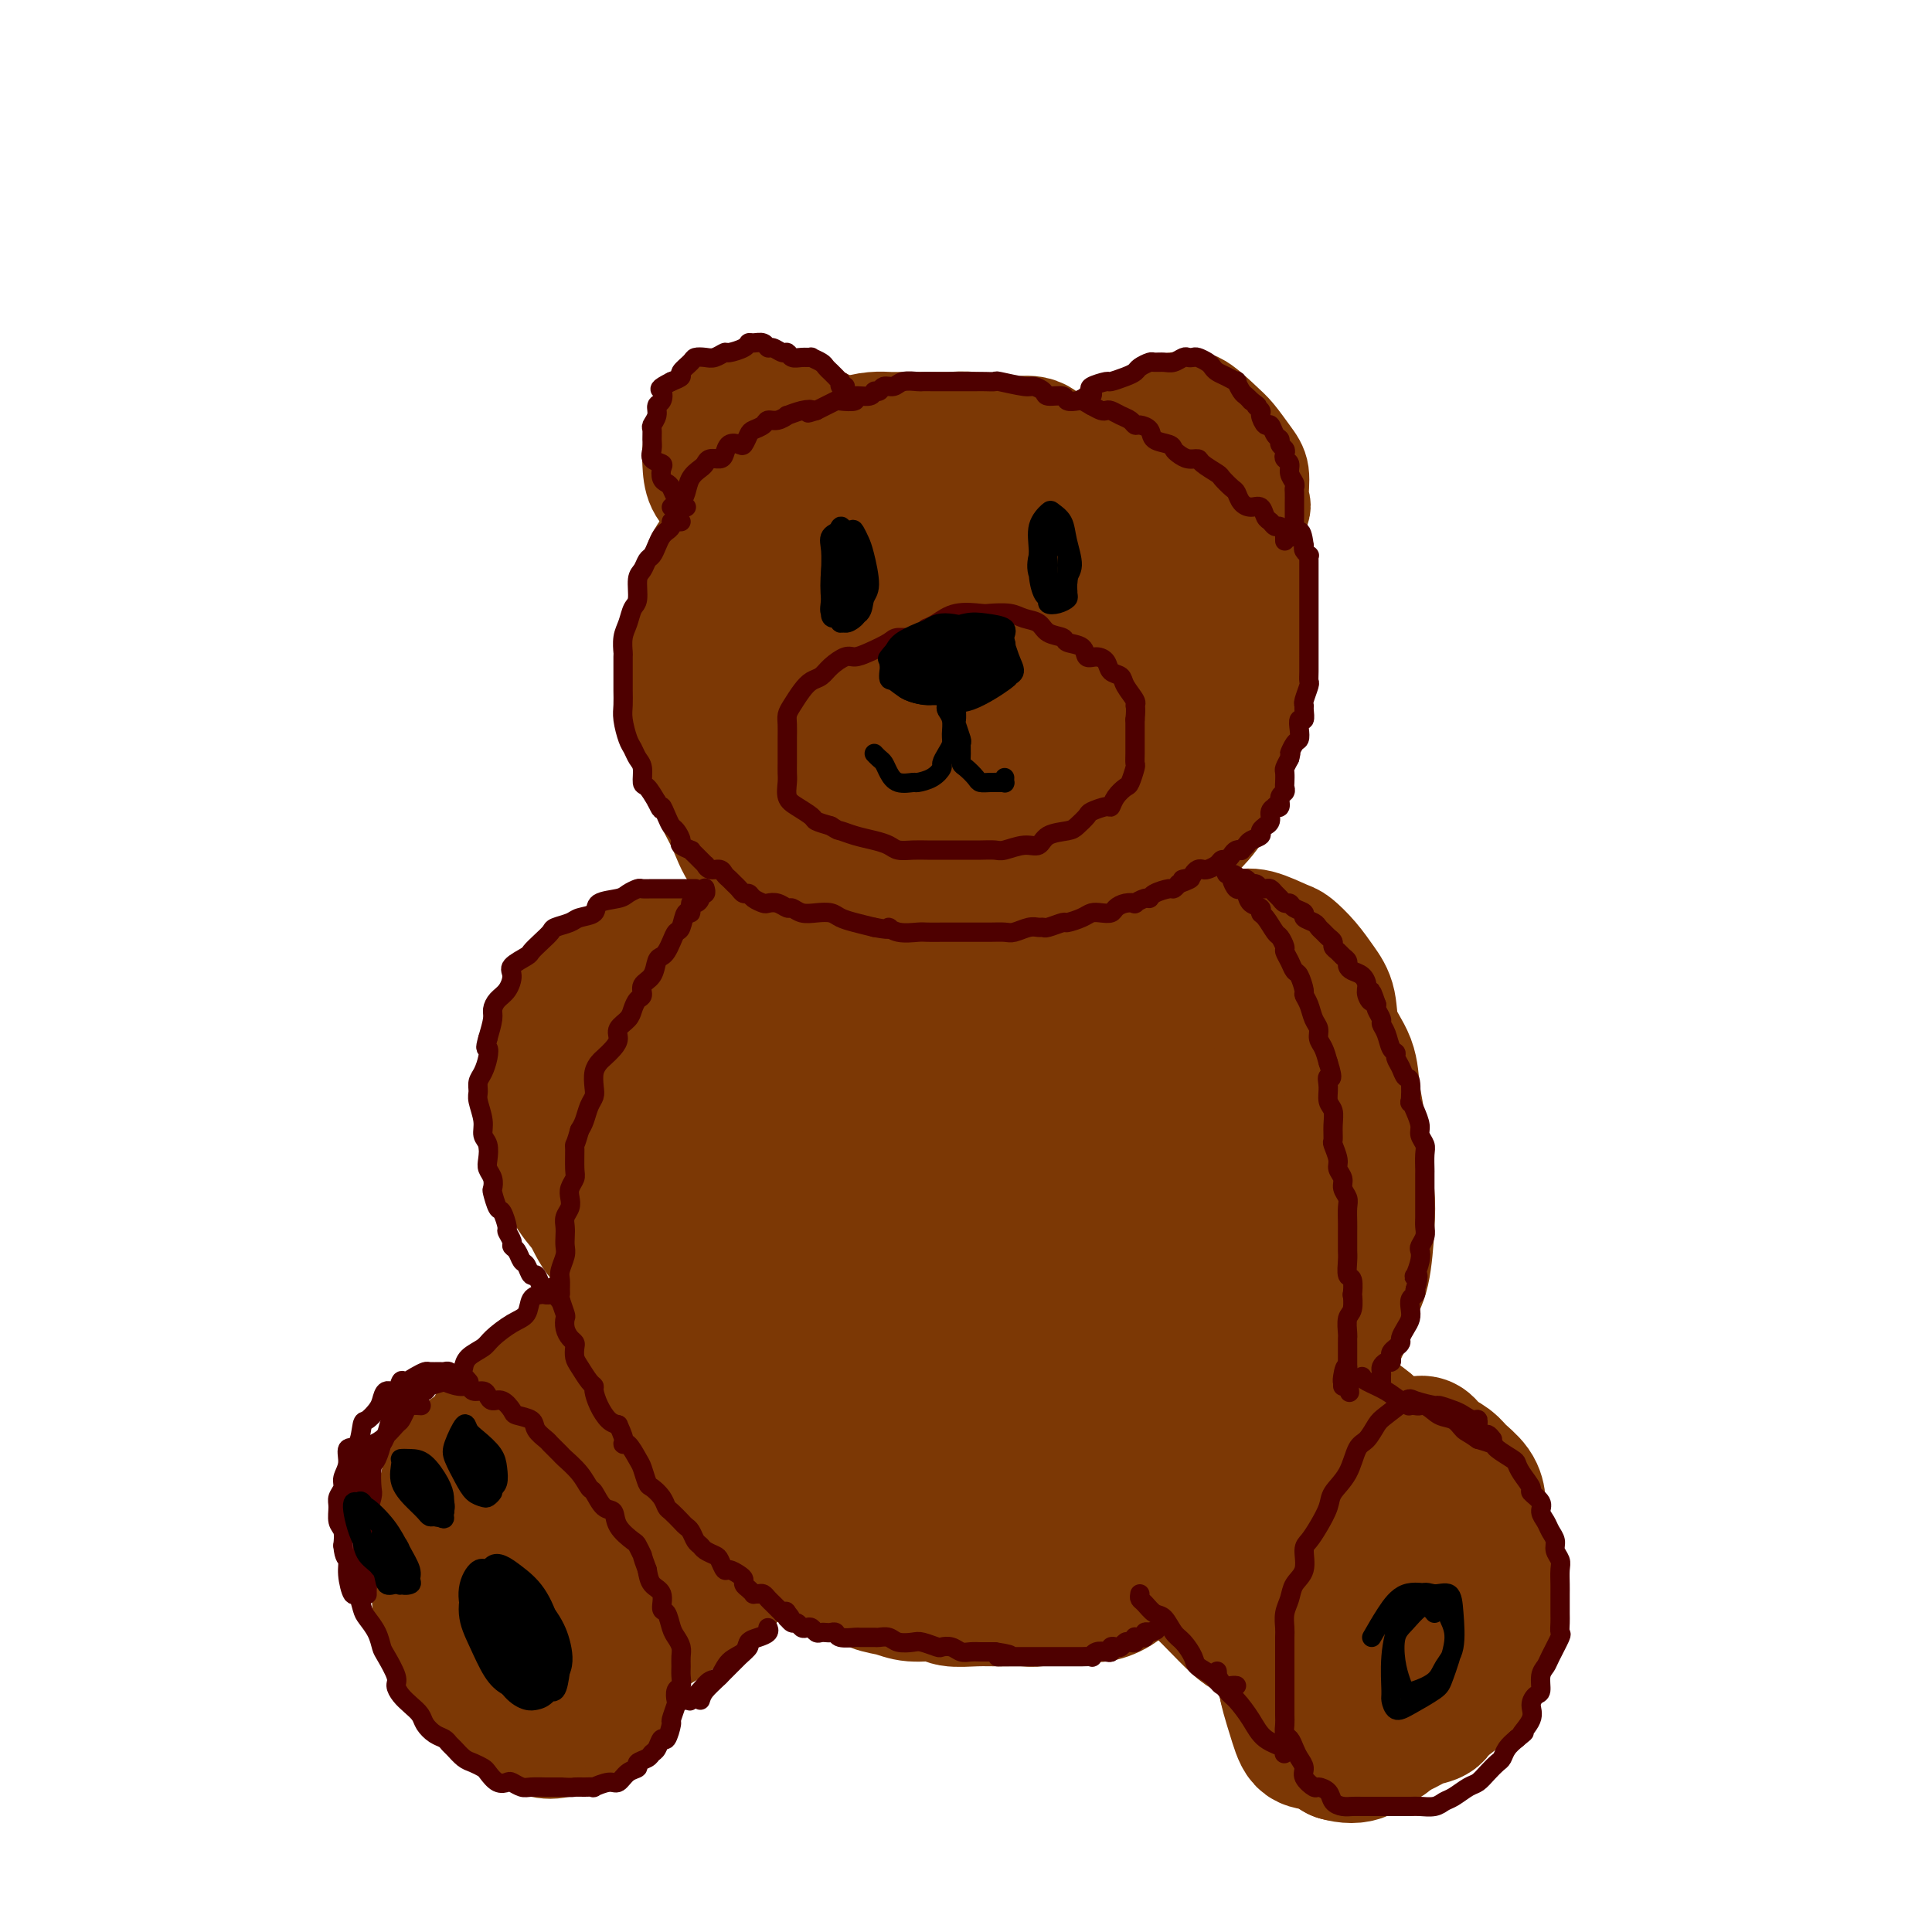 <svg viewBox='0 0 400 400' version='1.1' xmlns='http://www.w3.org/2000/svg' xmlns:xlink='http://www.w3.org/1999/xlink'><g fill='none' stroke='rgb(124,56,5)' stroke-width='28' stroke-linecap='round' stroke-linejoin='round'><path d='M175,97c-1.475,-0.180 -2.950,-0.360 -4,0c-1.050,0.360 -1.674,1.261 -3,2c-1.326,0.739 -3.355,1.317 -5,2c-1.645,0.683 -2.907,1.470 -4,2c-1.093,0.530 -2.018,0.804 -3,2c-0.982,1.196 -2.022,3.313 -3,5c-0.978,1.687 -1.893,2.943 -3,4c-1.107,1.057 -2.406,1.913 -3,4c-0.594,2.087 -0.482,5.403 -1,8c-0.518,2.597 -1.664,4.473 -2,6c-0.336,1.527 0.139,2.704 0,5c-0.139,2.296 -0.893,5.711 -1,8c-0.107,2.289 0.434,3.452 1,5c0.566,1.548 1.158,3.480 2,6c0.842,2.520 1.935,5.627 3,8c1.065,2.373 2.103,4.011 3,6c0.897,1.989 1.655,4.329 3,6c1.345,1.671 3.278,2.672 5,4c1.722,1.328 3.235,2.983 5,4c1.765,1.017 3.783,1.396 6,2c2.217,0.604 4.632,1.433 7,2c2.368,0.567 4.689,0.872 7,1c2.311,0.128 4.614,0.080 7,0c2.386,-0.080 4.857,-0.192 7,0c2.143,0.192 3.958,0.687 6,1c2.042,0.313 4.309,0.443 7,0c2.691,-0.443 5.804,-1.459 8,-2c2.196,-0.541 3.476,-0.607 6,-2c2.524,-1.393 6.293,-4.112 9,-6c2.707,-1.888 4.354,-2.944 6,-4'/><path d='M241,176c3.251,-2.485 3.879,-3.698 5,-5c1.121,-1.302 2.735,-2.694 4,-5c1.265,-2.306 2.181,-5.525 3,-8c0.819,-2.475 1.540,-4.205 2,-6c0.460,-1.795 0.659,-3.656 1,-6c0.341,-2.344 0.824,-5.171 1,-7c0.176,-1.829 0.046,-2.661 0,-4c-0.046,-1.339 -0.008,-3.186 0,-5c0.008,-1.814 -0.014,-3.594 0,-5c0.014,-1.406 0.062,-2.439 0,-4c-0.062,-1.561 -0.235,-3.650 -1,-5c-0.765,-1.350 -2.121,-1.961 -3,-3c-0.879,-1.039 -1.279,-2.504 -2,-4c-0.721,-1.496 -1.761,-3.021 -3,-4c-1.239,-0.979 -2.675,-1.411 -4,-2c-1.325,-0.589 -2.537,-1.335 -4,-2c-1.463,-0.665 -3.176,-1.251 -5,-2c-1.824,-0.749 -3.760,-1.663 -5,-2c-1.240,-0.337 -1.783,-0.096 -2,0c-0.217,0.096 -0.109,0.048 0,0'/><path d='M175,97c-1.346,-0.197 -2.692,-0.394 -4,0c-1.308,0.394 -2.578,1.378 -4,2c-1.422,0.622 -2.997,0.883 -4,2c-1.003,1.117 -1.435,3.091 -2,4c-0.565,0.909 -1.263,0.753 -2,2c-0.737,1.247 -1.512,3.898 -2,6c-0.488,2.102 -0.689,3.657 -1,5c-0.311,1.343 -0.732,2.474 -1,5c-0.268,2.526 -0.382,6.446 0,9c0.382,2.554 1.258,3.742 2,6c0.742,2.258 1.348,5.586 2,7c0.652,1.414 1.350,0.915 2,1c0.650,0.085 1.252,0.754 2,1c0.748,0.246 1.642,0.070 2,0c0.358,-0.070 0.179,-0.035 0,0'/><path d='M243,114c0.008,-0.342 0.017,-0.684 0,-1c-0.017,-0.316 -0.059,-0.608 0,-1c0.059,-0.392 0.220,-0.886 0,-1c-0.220,-0.114 -0.822,0.150 -1,0c-0.178,-0.150 0.068,-0.716 0,-1c-0.068,-0.284 -0.449,-0.287 -1,-1c-0.551,-0.713 -1.271,-2.135 -2,-3c-0.729,-0.865 -1.466,-1.174 -2,-2c-0.534,-0.826 -0.864,-2.171 -2,-3c-1.136,-0.829 -3.079,-1.144 -5,-2c-1.921,-0.856 -3.819,-2.254 -5,-3c-1.181,-0.746 -1.644,-0.840 -3,-1c-1.356,-0.160 -3.605,-0.386 -5,-1c-1.395,-0.614 -1.938,-1.614 -3,-2c-1.062,-0.386 -2.644,-0.156 -4,0c-1.356,0.156 -2.485,0.238 -4,0c-1.515,-0.238 -3.417,-0.796 -5,-1c-1.583,-0.204 -2.849,-0.055 -4,0c-1.151,0.055 -2.188,0.017 -4,0c-1.812,-0.017 -4.400,-0.012 -6,0c-1.600,0.012 -2.213,0.032 -3,0c-0.787,-0.032 -1.747,-0.114 -3,0c-1.253,0.114 -2.800,0.426 -4,1c-1.200,0.574 -2.052,1.409 -3,2c-0.948,0.591 -1.993,0.936 -3,2c-1.007,1.064 -1.975,2.847 -3,5c-1.025,2.153 -2.106,4.676 -3,7c-0.894,2.324 -1.600,4.448 -2,6c-0.400,1.552 -0.492,2.533 -1,4c-0.508,1.467 -1.431,3.419 -2,5c-0.569,1.581 -0.785,2.790 -1,4'/><path d='M159,127c-2.028,5.740 -1.098,4.590 -1,5c0.098,0.410 -0.637,2.381 -1,5c-0.363,2.619 -0.353,5.885 0,9c0.353,3.115 1.048,6.077 2,8c0.952,1.923 2.161,2.805 4,5c1.839,2.195 4.308,5.702 7,8c2.692,2.298 5.605,3.387 8,4c2.395,0.613 4.270,0.750 8,1c3.730,0.250 9.314,0.612 14,0c4.686,-0.612 8.475,-2.197 12,-4c3.525,-1.803 6.786,-3.824 10,-6c3.214,-2.176 6.381,-4.508 8,-8c1.619,-3.492 1.691,-8.146 2,-12c0.309,-3.854 0.857,-6.910 0,-10c-0.857,-3.090 -3.117,-6.215 -5,-9c-1.883,-2.785 -3.388,-5.231 -5,-7c-1.612,-1.769 -3.333,-2.860 -7,-4c-3.667,-1.140 -9.282,-2.327 -14,-2c-4.718,0.327 -8.538,2.170 -12,5c-3.462,2.830 -6.564,6.649 -9,11c-2.436,4.351 -4.204,9.235 -5,15c-0.796,5.765 -0.618,12.410 1,17c1.618,4.590 4.677,7.123 8,9c3.323,1.877 6.911,3.098 11,4c4.089,0.902 8.680,1.485 14,1c5.320,-0.485 11.368,-2.037 16,-4c4.632,-1.963 7.846,-4.338 10,-6c2.154,-1.662 3.247,-2.610 4,-7c0.753,-4.390 1.164,-12.220 0,-19c-1.164,-6.780 -3.904,-12.508 -7,-17c-3.096,-4.492 -6.548,-7.746 -10,-11'/><path d='M222,108c-3.190,-2.774 -6.167,-4.209 -12,-3c-5.833,1.209 -14.524,5.062 -20,10c-5.476,4.938 -7.738,10.962 -10,17c-2.262,6.038 -4.523,12.090 -5,17c-0.477,4.910 0.831,8.679 2,11c1.169,2.321 2.198,3.195 5,4c2.802,0.805 7.375,1.541 11,1c3.625,-0.541 6.301,-2.360 10,-5c3.699,-2.640 8.422,-6.103 11,-9c2.578,-2.897 3.010,-5.229 3,-11c-0.010,-5.771 -0.464,-14.981 -2,-20c-1.536,-5.019 -4.154,-5.848 -6,-7c-1.846,-1.152 -2.921,-2.627 -6,-1c-3.079,1.627 -8.164,6.356 -11,11c-2.836,4.644 -3.425,9.202 -4,13c-0.575,3.798 -1.136,6.837 -1,9c0.136,2.163 0.969,3.450 3,5c2.031,1.550 5.259,3.361 8,4c2.741,0.639 4.994,0.105 8,-1c3.006,-1.105 6.764,-2.781 9,-4c2.236,-1.219 2.951,-1.981 4,-4c1.049,-2.019 2.432,-5.293 2,-9c-0.432,-3.707 -2.680,-7.845 -4,-10c-1.320,-2.155 -1.712,-2.327 -4,-2c-2.288,0.327 -6.473,1.152 -9,3c-2.527,1.848 -3.395,4.717 -4,7c-0.605,2.283 -0.947,3.979 -1,6c-0.053,2.021 0.182,4.366 1,6c0.818,1.634 2.220,2.555 4,3c1.780,0.445 3.937,0.413 6,0c2.063,-0.413 4.031,-1.206 6,-2'/><path d='M216,147c2.667,-0.900 3.334,-2.148 4,-4c0.666,-1.852 1.332,-4.306 1,-7c-0.332,-2.694 -1.661,-5.628 -3,-8c-1.339,-2.372 -2.688,-4.180 -4,-5c-1.312,-0.820 -2.586,-0.650 -4,0c-1.414,0.650 -2.967,1.782 -4,4c-1.033,2.218 -1.545,5.522 -2,9c-0.455,3.478 -0.853,7.129 -1,9c-0.147,1.871 -0.042,1.963 0,2c0.042,0.037 0.021,0.018 0,0'/><path d='M163,169c-0.054,-0.078 -0.108,-0.155 0,0c0.108,0.155 0.376,0.543 0,1c-0.376,0.457 -1.398,0.982 -2,2c-0.602,1.018 -0.783,2.530 -1,4c-0.217,1.470 -0.470,2.900 -1,4c-0.530,1.100 -1.336,1.870 -2,4c-0.664,2.130 -1.185,5.620 -2,8c-0.815,2.380 -1.924,3.649 -3,6c-1.076,2.351 -2.120,5.783 -3,8c-0.880,2.217 -1.595,3.220 -2,5c-0.405,1.780 -0.501,4.339 -1,7c-0.499,2.661 -1.401,5.425 -2,8c-0.599,2.575 -0.893,4.961 -1,7c-0.107,2.039 -0.026,3.730 0,6c0.026,2.270 -0.003,5.120 0,8c0.003,2.880 0.039,5.790 0,8c-0.039,2.210 -0.152,3.721 0,6c0.152,2.279 0.568,5.325 1,8c0.432,2.675 0.880,4.978 1,7c0.120,2.022 -0.086,3.764 0,6c0.086,2.236 0.465,4.966 1,7c0.535,2.034 1.226,3.373 2,5c0.774,1.627 1.630,3.541 2,5c0.370,1.459 0.252,2.464 1,4c0.748,1.536 2.361,3.604 3,5c0.639,1.396 0.303,2.121 1,3c0.697,0.879 2.427,1.912 4,3c1.573,1.088 2.989,2.230 4,3c1.011,0.770 1.618,1.169 3,2c1.382,0.831 3.538,2.095 5,3c1.462,0.905 2.231,1.453 3,2'/><path d='M174,324c3.849,2.206 3.973,1.222 5,1c1.027,-0.222 2.957,0.318 5,1c2.043,0.682 4.198,1.505 6,2c1.802,0.495 3.249,0.662 5,1c1.751,0.338 3.806,0.846 6,1c2.194,0.154 4.528,-0.045 7,0c2.472,0.045 5.081,0.333 7,0c1.919,-0.333 3.149,-1.288 5,-2c1.851,-0.712 4.323,-1.180 6,-2c1.677,-0.820 2.559,-1.992 4,-3c1.441,-1.008 3.443,-1.852 5,-3c1.557,-1.148 2.671,-2.601 4,-4c1.329,-1.399 2.875,-2.744 4,-4c1.125,-1.256 1.830,-2.425 3,-4c1.170,-1.575 2.804,-3.558 4,-5c1.196,-1.442 1.955,-2.342 3,-4c1.045,-1.658 2.375,-4.073 3,-6c0.625,-1.927 0.545,-3.364 1,-5c0.455,-1.636 1.446,-3.469 2,-5c0.554,-1.531 0.670,-2.760 1,-5c0.330,-2.240 0.873,-5.492 1,-8c0.127,-2.508 -0.161,-4.272 0,-6c0.161,-1.728 0.773,-3.420 1,-6c0.227,-2.580 0.069,-6.046 0,-8c-0.069,-1.954 -0.050,-2.395 0,-4c0.050,-1.605 0.130,-4.375 0,-7c-0.130,-2.625 -0.471,-5.107 -1,-7c-0.529,-1.893 -1.245,-3.198 -2,-5c-0.755,-1.802 -1.549,-4.100 -2,-6c-0.451,-1.900 -0.557,-3.400 -1,-5c-0.443,-1.600 -1.221,-3.300 -2,-5'/><path d='M254,211c-1.507,-3.951 -1.773,-3.330 -2,-4c-0.227,-0.670 -0.414,-2.631 -1,-4c-0.586,-1.369 -1.571,-2.144 -2,-3c-0.429,-0.856 -0.303,-1.792 -1,-3c-0.697,-1.208 -2.219,-2.688 -3,-4c-0.781,-1.312 -0.823,-2.457 -1,-3c-0.177,-0.543 -0.491,-0.486 -1,-1c-0.509,-0.514 -1.214,-1.600 -2,-2c-0.786,-0.400 -1.653,-0.114 -2,0c-0.347,0.114 -0.173,0.057 0,0'/><path d='M239,180c-0.061,-0.329 -0.123,-0.658 0,0c0.123,0.658 0.429,2.304 1,4c0.571,1.696 1.407,3.441 2,5c0.593,1.559 0.945,2.931 2,5c1.055,2.069 2.815,4.834 4,7c1.185,2.166 1.794,3.734 3,5c1.206,1.266 3.008,2.231 4,4c0.992,1.769 1.172,4.343 2,6c0.828,1.657 2.303,2.397 3,4c0.697,1.603 0.617,4.067 1,6c0.383,1.933 1.231,3.334 2,5c0.769,1.666 1.459,3.597 2,5c0.541,1.403 0.932,2.278 1,4c0.068,1.722 -0.188,4.291 0,6c0.188,1.709 0.821,2.556 1,4c0.179,1.444 -0.095,3.483 0,5c0.095,1.517 0.558,2.511 1,4c0.442,1.489 0.862,3.473 1,5c0.138,1.527 -0.005,2.598 0,4c0.005,1.402 0.159,3.137 0,5c-0.159,1.863 -0.632,3.855 -1,5c-0.368,1.145 -0.631,1.445 -1,3c-0.369,1.555 -0.843,4.366 -1,6c-0.157,1.634 0.005,2.090 0,3c-0.005,0.910 -0.177,2.275 -1,4c-0.823,1.725 -2.299,3.811 -3,5c-0.701,1.189 -0.629,1.483 -1,2c-0.371,0.517 -1.186,1.259 -2,2'/><path d='M259,303c-1.505,2.422 -2.266,3.976 -3,5c-0.734,1.024 -1.440,1.519 -2,2c-0.560,0.481 -0.976,0.949 -2,2c-1.024,1.051 -2.658,2.686 -4,4c-1.342,1.314 -2.392,2.309 -3,3c-0.608,0.691 -0.774,1.079 -2,2c-1.226,0.921 -3.510,2.377 -5,3c-1.490,0.623 -2.184,0.415 -3,1c-0.816,0.585 -1.752,1.964 -3,3c-1.248,1.036 -2.807,1.727 -4,2c-1.193,0.273 -2.019,0.126 -3,0c-0.981,-0.126 -2.116,-0.230 -4,0c-1.884,0.230 -4.518,0.795 -6,1c-1.482,0.205 -1.812,0.051 -3,0c-1.188,-0.051 -3.234,0.001 -5,0c-1.766,-0.001 -3.252,-0.056 -5,0c-1.748,0.056 -3.759,0.223 -5,0c-1.241,-0.223 -1.714,-0.837 -3,-1c-1.286,-0.163 -3.387,0.126 -5,0c-1.613,-0.126 -2.740,-0.666 -4,-1c-1.260,-0.334 -2.652,-0.460 -4,-1c-1.348,-0.540 -2.650,-1.493 -4,-2c-1.350,-0.507 -2.747,-0.568 -4,-1c-1.253,-0.432 -2.361,-1.234 -4,-2c-1.639,-0.766 -3.807,-1.496 -5,-2c-1.193,-0.504 -1.410,-0.784 -2,-1c-0.590,-0.216 -1.553,-0.370 -3,-1c-1.447,-0.630 -3.378,-1.736 -5,-3c-1.622,-1.264 -2.937,-2.687 -4,-4c-1.063,-1.313 -1.875,-2.518 -3,-4c-1.125,-1.482 -2.562,-3.241 -4,-5'/><path d='M143,303c-1.973,-2.533 -1.406,-2.365 -2,-3c-0.594,-0.635 -2.348,-2.073 -4,-4c-1.652,-1.927 -3.203,-4.342 -4,-6c-0.797,-1.658 -0.840,-2.559 -1,-4c-0.160,-1.441 -0.436,-3.421 -1,-5c-0.564,-1.579 -1.415,-2.756 -2,-4c-0.585,-1.244 -0.905,-2.554 -1,-4c-0.095,-1.446 0.034,-3.027 0,-5c-0.034,-1.973 -0.230,-4.336 0,-6c0.230,-1.664 0.887,-2.628 1,-4c0.113,-1.372 -0.318,-3.154 0,-5c0.318,-1.846 1.385,-3.758 2,-5c0.615,-1.242 0.779,-1.814 1,-3c0.221,-1.186 0.500,-2.984 1,-5c0.500,-2.016 1.222,-4.248 2,-6c0.778,-1.752 1.611,-3.023 2,-4c0.389,-0.977 0.335,-1.661 1,-3c0.665,-1.339 2.050,-3.335 3,-5c0.950,-1.665 1.466,-3.000 2,-4c0.534,-1.000 1.084,-1.665 2,-3c0.916,-1.335 2.196,-3.339 3,-5c0.804,-1.661 1.133,-2.978 2,-4c0.867,-1.022 2.274,-1.750 3,-3c0.726,-1.250 0.773,-3.022 1,-4c0.227,-0.978 0.635,-1.163 1,-2c0.365,-0.837 0.685,-2.328 1,-3c0.315,-0.672 0.623,-0.527 1,-1c0.377,-0.473 0.822,-1.564 1,-2c0.178,-0.436 0.089,-0.218 0,0'/><path d='M164,183c-0.264,-0.580 -0.529,-1.160 -1,-1c-0.471,0.160 -1.149,1.060 -2,2c-0.851,0.940 -1.874,1.918 -3,3c-1.126,1.082 -2.356,2.266 -3,4c-0.644,1.734 -0.701,4.019 -1,6c-0.299,1.981 -0.840,3.659 -1,6c-0.160,2.341 0.059,5.346 0,8c-0.059,2.654 -0.397,4.958 -1,7c-0.603,2.042 -1.470,3.823 -2,7c-0.530,3.177 -0.721,7.750 -1,11c-0.279,3.250 -0.646,5.179 -1,8c-0.354,2.821 -0.697,6.536 -1,10c-0.303,3.464 -0.568,6.677 0,9c0.568,2.323 1.968,3.755 3,6c1.032,2.245 1.696,5.305 3,8c1.304,2.695 3.246,5.027 5,7c1.754,1.973 3.319,3.587 5,5c1.681,1.413 3.480,2.627 5,4c1.520,1.373 2.763,2.907 4,4c1.237,1.093 2.470,1.746 4,2c1.530,0.254 3.357,0.110 5,0c1.643,-0.110 3.102,-0.186 5,-2c1.898,-1.814 4.233,-5.367 6,-9c1.767,-3.633 2.965,-7.346 4,-14c1.035,-6.654 1.908,-16.248 2,-24c0.092,-7.752 -0.597,-13.663 -1,-20c-0.403,-6.337 -0.520,-13.101 -2,-19c-1.480,-5.899 -4.321,-10.934 -6,-14c-1.679,-3.066 -2.194,-4.162 -3,-5c-0.806,-0.838 -1.903,-1.419 -3,-2'/><path d='M183,190c-2.913,-2.304 -4.194,2.436 -6,8c-1.806,5.564 -4.136,11.952 -5,19c-0.864,7.048 -0.262,14.755 0,24c0.262,9.245 0.184,20.026 1,27c0.816,6.974 2.527,10.141 4,13c1.473,2.859 2.706,5.411 5,7c2.294,1.589 5.647,2.217 8,2c2.353,-0.217 3.707,-1.278 6,-3c2.293,-1.722 5.525,-4.105 8,-9c2.475,-4.895 4.192,-12.303 5,-19c0.808,-6.697 0.707,-12.682 0,-19c-0.707,-6.318 -2.020,-12.967 -4,-20c-1.980,-7.033 -4.627,-14.450 -7,-18c-2.373,-3.550 -4.474,-3.233 -7,-4c-2.526,-0.767 -5.479,-2.618 -9,0c-3.521,2.618 -7.610,9.705 -10,17c-2.390,7.295 -3.082,14.799 -4,22c-0.918,7.201 -2.062,14.101 -1,22c1.062,7.899 4.330,16.798 7,22c2.670,5.202 4.741,6.708 7,8c2.259,1.292 4.707,2.372 7,3c2.293,0.628 4.432,0.805 8,0c3.568,-0.805 8.566,-2.593 12,-6c3.434,-3.407 5.302,-8.432 7,-13c1.698,-4.568 3.224,-8.680 4,-16c0.776,-7.320 0.802,-17.850 0,-26c-0.802,-8.150 -2.433,-13.921 -4,-18c-1.567,-4.079 -3.069,-6.464 -5,-8c-1.931,-1.536 -4.289,-2.221 -7,0c-2.711,2.221 -5.775,7.349 -8,14c-2.225,6.651 -3.613,14.826 -5,23'/><path d='M190,242c-1.174,9.391 -1.609,21.370 -1,30c0.609,8.630 2.263,13.913 4,18c1.737,4.087 3.557,6.978 5,9c1.443,2.022 2.509,3.176 5,4c2.491,0.824 6.405,1.317 10,0c3.595,-1.317 6.869,-4.445 10,-8c3.131,-3.555 6.117,-7.537 9,-14c2.883,-6.463 5.661,-15.407 7,-23c1.339,-7.593 1.238,-13.835 1,-20c-0.238,-6.165 -0.615,-12.254 -2,-17c-1.385,-4.746 -3.779,-8.151 -6,-10c-2.221,-1.849 -4.271,-2.143 -7,-1c-2.729,1.143 -6.138,3.722 -10,10c-3.862,6.278 -8.178,16.254 -11,25c-2.822,8.746 -4.152,16.264 -5,23c-0.848,6.736 -1.215,12.692 -1,17c0.215,4.308 1.010,6.969 3,9c1.990,2.031 5.173,3.433 8,4c2.827,0.567 5.298,0.300 8,-1c2.702,-1.300 5.634,-3.633 9,-7c3.366,-3.367 7.167,-7.769 10,-13c2.833,-5.231 4.698,-11.292 6,-17c1.302,-5.708 2.040,-11.061 1,-18c-1.040,-6.939 -3.858,-15.462 -7,-22c-3.142,-6.538 -6.608,-11.092 -10,-14c-3.392,-2.908 -6.708,-4.171 -12,-4c-5.292,0.171 -12.559,1.775 -18,6c-5.441,4.225 -9.056,11.071 -12,18c-2.944,6.929 -5.216,13.943 -7,23c-1.784,9.057 -3.081,20.159 -3,28c0.081,7.841 1.541,12.420 3,17'/><path d='M177,294c1.273,3.794 2.954,4.778 6,6c3.046,1.222 7.455,2.683 12,3c4.545,0.317 9.226,-0.511 13,-2c3.774,-1.489 6.641,-3.638 10,-8c3.359,-4.362 7.211,-10.935 9,-17c1.789,-6.065 1.516,-11.621 1,-18c-0.516,-6.379 -1.276,-13.580 -3,-18c-1.724,-4.420 -4.412,-6.059 -8,-7c-3.588,-0.941 -8.076,-1.184 -12,0c-3.924,1.184 -7.284,3.794 -11,10c-3.716,6.206 -7.788,16.006 -10,24c-2.212,7.994 -2.562,14.182 -3,19c-0.438,4.818 -0.963,8.267 0,11c0.963,2.733 3.413,4.751 6,6c2.587,1.249 5.311,1.729 8,2c2.689,0.271 5.342,0.334 9,-2c3.658,-2.334 8.321,-7.066 11,-11c2.679,-3.934 3.375,-7.070 4,-11c0.625,-3.930 1.180,-8.652 1,-13c-0.180,-4.348 -1.096,-8.321 -2,-10c-0.904,-1.679 -1.797,-1.063 -3,-1c-1.203,0.063 -2.714,-0.428 -5,1c-2.286,1.428 -5.345,4.775 -8,7c-2.655,2.225 -4.907,3.330 -6,4c-1.093,0.670 -1.027,0.906 -1,1c0.027,0.094 0.013,0.047 0,0'/><path d='M128,315c-1.023,-1.985 -2.045,-3.971 -3,-6c-0.955,-2.029 -1.841,-4.103 -3,-6c-1.159,-1.897 -2.589,-3.617 -4,-5c-1.411,-1.383 -2.802,-2.429 -4,-3c-1.198,-0.571 -2.205,-0.668 -4,-1c-1.795,-0.332 -4.380,-0.899 -6,0c-1.620,0.899 -2.276,3.265 -4,5c-1.724,1.735 -4.514,2.838 -6,5c-1.486,2.162 -1.666,5.383 -2,9c-0.334,3.617 -0.821,7.629 -1,12c-0.179,4.371 -0.051,9.101 1,13c1.051,3.899 3.025,6.969 5,9c1.975,2.031 3.949,3.025 6,4c2.051,0.975 4.177,1.931 7,2c2.823,0.069 6.343,-0.748 9,-2c2.657,-1.252 4.451,-2.938 6,-5c1.549,-2.062 2.853,-4.500 4,-7c1.147,-2.500 2.137,-5.061 2,-9c-0.137,-3.939 -1.401,-9.254 -3,-14c-1.599,-4.746 -3.535,-8.923 -5,-12c-1.465,-3.077 -2.460,-5.055 -4,-7c-1.540,-1.945 -3.624,-3.856 -5,-5c-1.376,-1.144 -2.045,-1.519 -4,-1c-1.955,0.519 -5.196,1.933 -7,5c-1.804,3.067 -2.171,7.787 -3,13c-0.829,5.213 -2.118,10.918 -2,18c0.118,7.082 1.645,15.541 3,20c1.355,4.459 2.538,4.917 4,6c1.462,1.083 3.201,2.792 5,4c1.799,1.208 3.657,1.917 6,1c2.343,-0.917 5.172,-3.458 8,-6'/><path d='M124,352c2.214,-2.469 3.750,-5.640 5,-8c1.250,-2.360 2.216,-3.908 2,-8c-0.216,-4.092 -1.613,-10.727 -3,-16c-1.387,-5.273 -2.762,-9.185 -5,-12c-2.238,-2.815 -5.337,-4.532 -8,-6c-2.663,-1.468 -4.891,-2.685 -7,-3c-2.109,-0.315 -4.101,0.274 -6,2c-1.899,1.726 -3.705,4.590 -5,10c-1.295,5.410 -2.078,13.368 -2,20c0.078,6.632 1.017,11.939 2,15c0.983,3.061 2.011,3.877 4,5c1.989,1.123 4.939,2.551 7,3c2.061,0.449 3.233,-0.083 5,-1c1.767,-0.917 4.128,-2.218 6,-5c1.872,-2.782 3.255,-7.045 4,-11c0.745,-3.955 0.853,-7.601 0,-12c-0.853,-4.399 -2.667,-9.553 -5,-14c-2.333,-4.447 -5.187,-8.189 -7,-10c-1.813,-1.811 -2.587,-1.690 -4,-2c-1.413,-0.310 -3.467,-1.050 -5,1c-1.533,2.050 -2.546,6.892 -3,12c-0.454,5.108 -0.351,10.483 0,15c0.351,4.517 0.948,8.176 2,11c1.052,2.824 2.558,4.813 4,6c1.442,1.187 2.819,1.571 4,2c1.181,0.429 2.165,0.902 4,0c1.835,-0.902 4.522,-3.178 6,-5c1.478,-1.822 1.747,-3.189 2,-5c0.253,-1.811 0.491,-4.064 0,-8c-0.491,-3.936 -1.712,-9.553 -3,-13c-1.288,-3.447 -2.644,-4.723 -4,-6'/><path d='M114,309c-1.792,-3.331 -2.774,-2.157 -4,-2c-1.226,0.157 -2.698,-0.703 -4,1c-1.302,1.703 -2.436,5.968 -3,11c-0.564,5.032 -0.559,10.831 0,16c0.559,5.169 1.673,9.708 3,12c1.327,2.292 2.868,2.338 4,3c1.132,0.662 1.853,1.942 3,2c1.147,0.058 2.718,-1.105 4,-2c1.282,-0.895 2.276,-1.522 3,-3c0.724,-1.478 1.178,-3.808 1,-7c-0.178,-3.192 -0.990,-7.248 -2,-10c-1.010,-2.752 -2.219,-4.202 -4,-5c-1.781,-0.798 -4.133,-0.946 -5,-1c-0.867,-0.054 -0.248,-0.016 0,0c0.248,0.016 0.124,0.008 0,0'/><path d='M102,310c0.115,-0.419 0.230,-0.838 0,-1c-0.230,-0.162 -0.806,-0.066 -1,0c-0.194,0.066 -0.005,0.102 0,0c0.005,-0.102 -0.173,-0.343 0,-1c0.173,-0.657 0.698,-1.731 1,-3c0.302,-1.269 0.379,-2.735 1,-4c0.621,-1.265 1.784,-2.330 3,-4c1.216,-1.670 2.486,-3.944 4,-6c1.514,-2.056 3.272,-3.893 5,-6c1.728,-2.107 3.426,-4.484 5,-6c1.574,-1.516 3.023,-2.172 5,-4c1.977,-1.828 4.481,-4.830 6,-6c1.519,-1.170 2.053,-0.510 3,-1c0.947,-0.490 2.305,-2.131 3,-3c0.695,-0.869 0.726,-0.965 1,-1c0.274,-0.035 0.793,-0.010 1,0c0.207,0.010 0.104,0.005 0,0'/><path d='M278,299c-0.295,0.167 -0.590,0.333 -1,0c-0.410,-0.333 -0.935,-1.166 -2,0c-1.065,1.166 -2.671,4.332 -4,8c-1.329,3.668 -2.382,7.837 -3,13c-0.618,5.163 -0.801,11.319 -1,15c-0.199,3.681 -0.414,4.886 0,6c0.414,1.114 1.456,2.135 3,3c1.544,0.865 3.590,1.573 5,2c1.410,0.427 2.184,0.571 4,0c1.816,-0.571 4.674,-1.858 7,-4c2.326,-2.142 4.120,-5.139 5,-7c0.880,-1.861 0.847,-2.588 1,-5c0.153,-2.412 0.493,-6.511 0,-11c-0.493,-4.489 -1.819,-9.367 -3,-12c-1.181,-2.633 -2.217,-3.019 -3,-4c-0.783,-0.981 -1.312,-2.556 -3,-3c-1.688,-0.444 -4.534,0.243 -7,2c-2.466,1.757 -4.552,4.585 -6,8c-1.448,3.415 -2.259,7.417 -3,12c-0.741,4.583 -1.413,9.746 -1,13c0.413,3.254 1.910,4.599 3,6c1.090,1.401 1.772,2.856 3,4c1.228,1.144 3.001,1.976 5,2c1.999,0.024 4.224,-0.759 6,-2c1.776,-1.241 3.101,-2.940 5,-5c1.899,-2.060 4.371,-4.480 6,-7c1.629,-2.520 2.416,-5.139 3,-8c0.584,-2.861 0.965,-5.962 0,-9c-0.965,-3.038 -3.276,-6.011 -5,-8c-1.724,-1.989 -2.862,-2.995 -4,-4'/><path d='M288,304c-2.376,-2.082 -3.817,-1.288 -6,0c-2.183,1.288 -5.109,3.069 -8,6c-2.891,2.931 -5.748,7.013 -7,11c-1.252,3.987 -0.899,7.881 -1,11c-0.101,3.119 -0.657,5.465 0,8c0.657,2.535 2.528,5.260 4,7c1.472,1.740 2.544,2.495 4,3c1.456,0.505 3.294,0.759 5,1c1.706,0.241 3.280,0.470 5,-1c1.720,-1.470 3.588,-4.638 5,-7c1.412,-2.362 2.369,-3.916 3,-7c0.631,-3.084 0.935,-7.697 1,-12c0.065,-4.303 -0.108,-8.296 -1,-12c-0.892,-3.704 -2.503,-7.120 -4,-9c-1.497,-1.880 -2.880,-2.226 -4,-3c-1.120,-0.774 -1.976,-1.978 -4,-1c-2.024,0.978 -5.216,4.137 -8,8c-2.784,3.863 -5.159,8.431 -6,13c-0.841,4.569 -0.146,9.138 0,14c0.146,4.862 -0.255,10.015 0,13c0.255,2.985 1.166,3.800 2,5c0.834,1.200 1.590,2.784 3,4c1.410,1.216 3.475,2.066 5,2c1.525,-0.066 2.512,-1.046 4,-2c1.488,-0.954 3.478,-1.882 5,-4c1.522,-2.118 2.577,-5.425 3,-9c0.423,-3.575 0.213,-7.416 0,-11c-0.213,-3.584 -0.428,-6.909 -1,-9c-0.572,-2.091 -1.500,-2.948 -3,-4c-1.500,-1.052 -3.571,-2.301 -5,-3c-1.429,-0.699 -2.214,-0.850 -3,-1'/><path d='M276,315c-2.623,-1.201 -3.680,-0.202 -5,1c-1.320,1.202 -2.901,2.607 -4,5c-1.099,2.393 -1.715,5.773 -2,9c-0.285,3.227 -0.240,6.302 0,9c0.240,2.698 0.676,5.021 1,7c0.324,1.979 0.537,3.615 2,5c1.463,1.385 4.177,2.520 6,3c1.823,0.480 2.754,0.307 4,0c1.246,-0.307 2.806,-0.747 5,-2c2.194,-1.253 5.023,-3.318 7,-5c1.977,-1.682 3.103,-2.980 4,-5c0.897,-2.020 1.566,-4.762 2,-8c0.434,-3.238 0.632,-6.973 0,-10c-0.632,-3.027 -2.095,-5.346 -3,-7c-0.905,-1.654 -1.254,-2.643 -2,-4c-0.746,-1.357 -1.891,-3.081 -3,-4c-1.109,-0.919 -2.184,-1.033 -3,-1c-0.816,0.033 -1.375,0.214 -2,0c-0.625,-0.214 -1.316,-0.824 -2,-1c-0.684,-0.176 -1.362,0.082 -2,0c-0.638,-0.082 -1.236,-0.503 -2,0c-0.764,0.503 -1.693,1.931 -3,3c-1.307,1.069 -2.993,1.781 -4,3c-1.007,1.219 -1.336,2.947 -2,6c-0.664,3.053 -1.665,7.431 -2,11c-0.335,3.569 -0.005,6.328 0,9c0.005,2.672 -0.316,5.257 0,8c0.316,2.743 1.270,5.642 2,8c0.730,2.358 1.235,4.173 2,5c0.765,0.827 1.790,0.665 3,1c1.210,0.335 2.605,1.168 4,2'/><path d='M277,363c2.053,0.596 3.687,0.587 5,0c1.313,-0.587 2.306,-1.752 4,-3c1.694,-1.248 4.090,-2.579 6,-4c1.910,-1.421 3.333,-2.933 4,-4c0.667,-1.067 0.577,-1.688 1,-3c0.423,-1.312 1.357,-3.314 2,-5c0.643,-1.686 0.994,-3.055 1,-5c0.006,-1.945 -0.335,-4.467 -1,-7c-0.665,-2.533 -1.655,-5.076 -2,-7c-0.345,-1.924 -0.046,-3.228 0,-4c0.046,-0.772 -0.162,-1.013 -1,-2c-0.838,-0.987 -2.305,-2.721 -3,-4c-0.695,-1.279 -0.619,-2.102 -1,-3c-0.381,-0.898 -1.219,-1.872 -2,-3c-0.781,-1.128 -1.504,-2.411 -2,-3c-0.496,-0.589 -0.766,-0.482 -1,-1c-0.234,-0.518 -0.434,-1.659 -1,-2c-0.566,-0.341 -1.498,0.119 -2,0c-0.502,-0.119 -0.572,-0.817 -1,-1c-0.428,-0.183 -1.213,0.147 -2,0c-0.787,-0.147 -1.576,-0.773 -2,-1c-0.424,-0.227 -0.484,-0.054 -1,0c-0.516,0.054 -1.487,-0.010 -2,0c-0.513,0.010 -0.568,0.094 -1,0c-0.432,-0.094 -1.239,-0.365 -2,0c-0.761,0.365 -1.474,1.368 -2,2c-0.526,0.632 -0.865,0.895 -1,1c-0.135,0.105 -0.068,0.053 0,0'/><path d='M288,309c-0.052,-0.195 -0.103,-0.390 0,-1c0.103,-0.610 0.361,-1.636 0,-3c-0.361,-1.364 -1.342,-3.067 -2,-4c-0.658,-0.933 -0.995,-1.095 -2,-2c-1.005,-0.905 -2.678,-2.554 -4,-4c-1.322,-1.446 -2.291,-2.689 -4,-4c-1.709,-1.311 -4.156,-2.690 -6,-4c-1.844,-1.310 -3.086,-2.550 -5,-4c-1.914,-1.450 -4.502,-3.109 -6,-4c-1.498,-0.891 -1.907,-1.013 -3,-2c-1.093,-0.987 -2.869,-2.837 -4,-4c-1.131,-1.163 -1.617,-1.639 -2,-2c-0.383,-0.361 -0.663,-0.608 -1,-1c-0.337,-0.392 -0.731,-0.928 -1,-1c-0.269,-0.072 -0.412,0.321 0,1c0.412,0.679 1.380,1.644 2,2c0.620,0.356 0.891,0.102 1,0c0.109,-0.102 0.054,-0.051 0,0'/><path d='M286,299c-0.187,-0.001 -0.373,-0.002 0,0c0.373,0.002 1.306,0.006 2,0c0.694,-0.006 1.149,-0.024 2,0c0.851,0.024 2.100,0.089 3,0c0.900,-0.089 1.453,-0.330 2,0c0.547,0.330 1.089,1.233 2,2c0.911,0.767 2.191,1.397 3,2c0.809,0.603 1.148,1.180 2,2c0.852,0.820 2.217,1.885 3,3c0.783,1.115 0.983,2.280 1,3c0.017,0.720 -0.149,0.996 0,2c0.149,1.004 0.614,2.736 1,4c0.386,1.264 0.693,2.060 1,3c0.307,0.940 0.614,2.023 1,3c0.386,0.977 0.851,1.846 1,3c0.149,1.154 -0.019,2.592 0,4c0.019,1.408 0.225,2.785 0,4c-0.225,1.215 -0.881,2.269 -1,3c-0.119,0.731 0.298,1.140 0,2c-0.298,0.860 -1.313,2.170 -2,3c-0.687,0.830 -1.048,1.178 -1,2c0.048,0.822 0.503,2.117 0,3c-0.503,0.883 -1.964,1.354 -3,2c-1.036,0.646 -1.646,1.469 -2,2c-0.354,0.531 -0.451,0.772 -1,1c-0.549,0.228 -1.551,0.442 -2,1c-0.449,0.558 -0.347,1.459 -1,2c-0.653,0.541 -2.062,0.722 -3,1c-0.938,0.278 -1.406,0.652 -2,1c-0.594,0.348 -1.312,0.671 -2,1c-0.688,0.329 -1.344,0.665 -2,1'/><path d='M288,359c-2.998,2.083 -1.493,1.290 -1,1c0.493,-0.290 -0.025,-0.077 -1,0c-0.975,0.077 -2.408,0.018 -3,0c-0.592,-0.018 -0.343,0.006 -1,0c-0.657,-0.006 -2.218,-0.043 -3,0c-0.782,0.043 -0.783,0.165 -1,0c-0.217,-0.165 -0.649,-0.619 -1,-1c-0.351,-0.381 -0.619,-0.691 -1,-1c-0.381,-0.309 -0.873,-0.619 -1,-1c-0.127,-0.381 0.110,-0.834 0,-1c-0.110,-0.166 -0.568,-0.045 -1,0c-0.432,0.045 -0.838,0.013 -1,0c-0.162,-0.013 -0.081,-0.006 0,0'/><path d='M293,309c-0.438,-0.465 -0.876,-0.929 -1,-1c-0.124,-0.071 0.067,0.253 0,0c-0.067,-0.253 -0.391,-1.083 -1,-2c-0.609,-0.917 -1.502,-1.921 -2,-3c-0.498,-1.079 -0.601,-2.231 -1,-3c-0.399,-0.769 -1.096,-1.153 -2,-2c-0.904,-0.847 -2.016,-2.155 -3,-3c-0.984,-0.845 -1.839,-1.226 -3,-2c-1.161,-0.774 -2.629,-1.942 -4,-3c-1.371,-1.058 -2.644,-2.007 -4,-3c-1.356,-0.993 -2.794,-2.031 -4,-3c-1.206,-0.969 -2.179,-1.868 -3,-3c-0.821,-1.132 -1.490,-2.497 -2,-3c-0.510,-0.503 -0.860,-0.144 -1,0c-0.140,0.144 -0.070,0.072 0,0'/><path d='M287,308c0.006,0.097 0.013,0.193 0,0c-0.013,-0.193 -0.044,-0.676 0,-1c0.044,-0.324 0.165,-0.490 0,-1c-0.165,-0.510 -0.615,-1.363 -1,-2c-0.385,-0.637 -0.704,-1.056 -1,-2c-0.296,-0.944 -0.570,-2.411 -1,-3c-0.430,-0.589 -1.018,-0.300 -2,-1c-0.982,-0.700 -2.359,-2.389 -3,-4c-0.641,-1.611 -0.546,-3.143 -1,-4c-0.454,-0.857 -1.458,-1.040 -2,-2c-0.542,-0.960 -0.621,-2.699 -1,-4c-0.379,-1.301 -1.059,-2.166 -2,-3c-0.941,-0.834 -2.145,-1.637 -3,-3c-0.855,-1.363 -1.363,-3.286 -2,-5c-0.637,-1.714 -1.404,-3.219 -2,-4c-0.596,-0.781 -1.022,-0.836 -2,-2c-0.978,-1.164 -2.510,-3.436 -3,-5c-0.490,-1.564 0.060,-2.421 0,-3c-0.060,-0.579 -0.732,-0.880 -1,-1c-0.268,-0.120 -0.134,-0.060 0,0'/><path d='M270,343c0.004,-0.032 0.008,-0.064 0,0c-0.008,0.064 -0.028,0.224 0,0c0.028,-0.224 0.105,-0.834 0,-1c-0.105,-0.166 -0.391,0.110 -1,0c-0.609,-0.110 -1.540,-0.608 -2,-1c-0.460,-0.392 -0.448,-0.678 -1,-1c-0.552,-0.322 -1.669,-0.679 -3,-1c-1.331,-0.321 -2.876,-0.605 -4,-1c-1.124,-0.395 -1.827,-0.902 -3,-2c-1.173,-1.098 -2.817,-2.787 -4,-4c-1.183,-1.213 -1.906,-1.949 -3,-3c-1.094,-1.051 -2.559,-2.417 -4,-4c-1.441,-1.583 -2.858,-3.383 -4,-5c-1.142,-1.617 -2.008,-3.050 -3,-4c-0.992,-0.950 -2.108,-1.418 -3,-2c-0.892,-0.582 -1.559,-1.280 -2,-2c-0.441,-0.720 -0.657,-1.463 -1,-2c-0.343,-0.537 -0.812,-0.868 -1,-1c-0.188,-0.132 -0.094,-0.066 0,0'/><path d='M169,266c-0.571,0.395 -1.141,0.791 -1,1c0.141,0.209 0.994,0.232 0,1c-0.994,0.768 -3.835,2.280 -5,4c-1.165,1.720 -0.652,3.647 -1,5c-0.348,1.353 -1.555,2.134 -2,4c-0.445,1.866 -0.127,4.819 0,6c0.127,1.181 0.064,0.591 0,0'/><path d='M123,341c-0.039,0.014 -0.078,0.028 0,0c0.078,-0.028 0.272,-0.097 1,0c0.728,0.097 1.991,0.361 3,0c1.009,-0.361 1.765,-1.347 3,-2c1.235,-0.653 2.951,-0.972 5,-2c2.049,-1.028 4.432,-2.763 6,-4c1.568,-1.237 2.320,-1.974 4,-3c1.680,-1.026 4.287,-2.339 6,-4c1.713,-1.661 2.531,-3.670 4,-5c1.469,-1.330 3.588,-1.982 6,-4c2.412,-2.018 5.116,-5.403 7,-8c1.884,-2.597 2.948,-4.408 4,-6c1.052,-1.592 2.091,-2.967 3,-4c0.909,-1.033 1.688,-1.724 2,-2c0.312,-0.276 0.156,-0.138 0,0'/><path d='M145,198c0.094,-0.030 0.188,-0.061 0,0c-0.188,0.061 -0.657,0.212 -1,0c-0.343,-0.212 -0.559,-0.788 -1,-1c-0.441,-0.212 -1.107,-0.061 -2,0c-0.893,0.061 -2.013,0.031 -3,0c-0.987,-0.031 -1.840,-0.063 -3,0c-1.160,0.063 -2.629,0.221 -4,1c-1.371,0.779 -2.646,2.177 -4,3c-1.354,0.823 -2.786,1.069 -4,2c-1.214,0.931 -2.210,2.546 -3,4c-0.790,1.454 -1.375,2.747 -2,4c-0.625,1.253 -1.292,2.467 -2,4c-0.708,1.533 -1.459,3.386 -2,5c-0.541,1.614 -0.873,2.987 -1,4c-0.127,1.013 -0.050,1.664 0,3c0.050,1.336 0.072,3.356 0,5c-0.072,1.644 -0.237,2.911 0,4c0.237,1.089 0.875,1.999 2,4c1.125,2.001 2.738,5.092 4,7c1.262,1.908 2.172,2.632 3,4c0.828,1.368 1.575,3.379 3,5c1.425,1.621 3.530,2.851 5,4c1.470,1.149 2.307,2.217 3,3c0.693,0.783 1.244,1.282 2,2c0.756,0.718 1.718,1.656 2,2c0.282,0.344 -0.116,0.092 0,0c0.116,-0.092 0.748,-0.026 1,0c0.252,0.026 0.126,0.013 0,0'/><path d='M252,195c0.243,0.117 0.485,0.235 1,0c0.515,-0.235 1.302,-0.821 2,-1c0.698,-0.179 1.306,0.051 2,0c0.694,-0.051 1.474,-0.383 3,0c1.526,0.383 3.800,1.482 5,2c1.200,0.518 1.328,0.454 2,1c0.672,0.546 1.889,1.701 3,3c1.111,1.299 2.115,2.741 3,4c0.885,1.259 1.652,2.336 2,4c0.348,1.664 0.278,3.917 1,6c0.722,2.083 2.236,3.998 3,6c0.764,2.002 0.780,4.092 1,6c0.220,1.908 0.645,3.634 1,6c0.355,2.366 0.639,5.373 1,8c0.361,2.627 0.799,4.876 1,7c0.201,2.124 0.165,4.123 0,7c-0.165,2.877 -0.458,6.631 -1,9c-0.542,2.369 -1.332,3.352 -2,5c-0.668,1.648 -1.213,3.961 -2,6c-0.787,2.039 -1.816,3.804 -3,5c-1.184,1.196 -2.525,1.823 -4,3c-1.475,1.177 -3.086,2.903 -4,4c-0.914,1.097 -1.131,1.565 -2,2c-0.869,0.435 -2.391,0.839 -3,1c-0.609,0.161 -0.304,0.081 0,0'/></g>
<g fill='none' stroke='rgb(78,0,0)' stroke-width='4' stroke-linecap='round' stroke-linejoin='round'><path d='M205,132c-0.440,0.008 -0.880,0.016 -1,0c-0.120,-0.016 0.081,-0.057 0,0c-0.081,0.057 -0.445,0.212 -1,0c-0.555,-0.212 -1.303,-0.790 -2,-1c-0.697,-0.210 -1.343,-0.052 -2,0c-0.657,0.052 -1.325,-0.001 -2,0c-0.675,0.001 -1.358,0.055 -2,0c-0.642,-0.055 -1.242,-0.218 -2,0c-0.758,0.218 -1.673,0.819 -3,1c-1.327,0.181 -3.064,-0.058 -4,0c-0.936,0.058 -1.069,0.414 -2,1c-0.931,0.586 -2.658,1.404 -4,2c-1.342,0.596 -2.299,0.971 -3,1c-0.701,0.029 -1.146,-0.289 -2,0c-0.854,0.289 -2.116,1.183 -3,2c-0.884,0.817 -1.389,1.556 -2,2c-0.611,0.444 -1.326,0.593 -2,1c-0.674,0.407 -1.305,1.070 -2,2c-0.695,0.930 -1.454,2.126 -2,3c-0.546,0.874 -0.878,1.427 -1,2c-0.122,0.573 -0.033,1.165 0,2c0.033,0.835 0.009,1.913 0,3c-0.009,1.087 -0.004,2.182 0,3c0.004,0.818 0.006,1.360 0,2c-0.006,0.640 -0.019,1.380 0,2c0.019,0.620 0.069,1.122 0,2c-0.069,0.878 -0.259,2.133 0,3c0.259,0.867 0.966,1.346 2,2c1.034,0.654 2.394,1.484 3,2c0.606,0.516 0.459,0.719 1,1c0.541,0.281 1.771,0.641 3,1'/><path d='M172,171c1.717,1.107 1.509,0.875 2,1c0.491,0.125 1.682,0.608 3,1c1.318,0.392 2.765,0.694 4,1c1.235,0.306 2.260,0.618 3,1c0.740,0.382 1.194,0.834 2,1c0.806,0.166 1.962,0.044 3,0c1.038,-0.044 1.957,-0.012 3,0c1.043,0.012 2.209,0.003 3,0c0.791,-0.003 1.207,0.000 2,0c0.793,-0.000 1.962,-0.004 3,0c1.038,0.004 1.945,0.017 3,0c1.055,-0.017 2.258,-0.064 3,0c0.742,0.064 1.021,0.238 2,0c0.979,-0.238 2.656,-0.889 4,-1c1.344,-0.111 2.353,0.317 3,0c0.647,-0.317 0.931,-1.380 2,-2c1.069,-0.620 2.924,-0.797 4,-1c1.076,-0.203 1.374,-0.431 2,-1c0.626,-0.569 1.581,-1.479 2,-2c0.419,-0.521 0.301,-0.655 1,-1c0.699,-0.345 2.214,-0.902 3,-1c0.786,-0.098 0.841,0.264 1,0c0.159,-0.264 0.421,-1.155 1,-2c0.579,-0.845 1.476,-1.643 2,-2c0.524,-0.357 0.676,-0.273 1,-1c0.324,-0.727 0.819,-2.264 1,-3c0.181,-0.736 0.049,-0.672 0,-1c-0.049,-0.328 -0.013,-1.047 0,-2c0.013,-0.953 0.004,-2.141 0,-3c-0.004,-0.859 -0.001,-1.388 0,-2c0.001,-0.612 0.001,-1.306 0,-2'/><path d='M235,149c0.279,-2.825 -0.023,-2.889 0,-3c0.023,-0.111 0.372,-0.271 0,-1c-0.372,-0.729 -1.464,-2.028 -2,-3c-0.536,-0.972 -0.515,-1.618 -1,-2c-0.485,-0.382 -1.476,-0.502 -2,-1c-0.524,-0.498 -0.582,-1.376 -1,-2c-0.418,-0.624 -1.195,-0.993 -2,-1c-0.805,-0.007 -1.637,0.350 -2,0c-0.363,-0.350 -0.256,-1.407 -1,-2c-0.744,-0.593 -2.338,-0.722 -3,-1c-0.662,-0.278 -0.391,-0.705 -1,-1c-0.609,-0.295 -2.097,-0.457 -3,-1c-0.903,-0.543 -1.223,-1.465 -2,-2c-0.777,-0.535 -2.013,-0.681 -3,-1c-0.987,-0.319 -1.724,-0.811 -3,-1c-1.276,-0.189 -3.092,-0.075 -4,0c-0.908,0.075 -0.909,0.111 -2,0c-1.091,-0.111 -3.272,-0.370 -5,0c-1.728,0.370 -3.004,1.369 -4,2c-0.996,0.631 -1.713,0.895 -2,1c-0.287,0.105 -0.143,0.053 0,0'/><path d='M144,184c-0.448,-0.000 -0.897,-0.000 -1,0c-0.103,0.000 0.138,0.000 0,0c-0.138,-0.000 -0.656,-0.000 -1,0c-0.344,0.000 -0.516,0.000 -1,0c-0.484,-0.000 -1.280,-0.001 -2,0c-0.720,0.001 -1.362,0.003 -2,0c-0.638,-0.003 -1.271,-0.012 -2,0c-0.729,0.012 -1.555,0.044 -2,0c-0.445,-0.044 -0.509,-0.163 -1,0c-0.491,0.163 -1.410,0.607 -2,1c-0.590,0.393 -0.853,0.735 -2,1c-1.147,0.265 -3.180,0.452 -4,1c-0.820,0.548 -0.429,1.455 -1,2c-0.571,0.545 -2.106,0.726 -3,1c-0.894,0.274 -1.147,0.641 -2,1c-0.853,0.359 -2.306,0.711 -3,1c-0.694,0.289 -0.628,0.514 -1,1c-0.372,0.486 -1.181,1.231 -2,2c-0.819,0.769 -1.647,1.561 -2,2c-0.353,0.439 -0.231,0.526 -1,1c-0.769,0.474 -2.431,1.335 -3,2c-0.569,0.665 -0.047,1.135 0,2c0.047,0.865 -0.383,2.124 -1,3c-0.617,0.876 -1.423,1.369 -2,2c-0.577,0.631 -0.925,1.401 -1,2c-0.075,0.599 0.121,1.028 0,2c-0.121,0.972 -0.561,2.486 -1,4'/><path d='M101,215c-0.785,2.694 -0.249,1.930 0,2c0.249,0.070 0.209,0.976 0,2c-0.209,1.024 -0.588,2.168 -1,3c-0.412,0.832 -0.858,1.354 -1,2c-0.142,0.646 0.018,1.418 0,2c-0.018,0.582 -0.215,0.975 0,2c0.215,1.025 0.841,2.683 1,4c0.159,1.317 -0.150,2.292 0,3c0.150,0.708 0.758,1.150 1,2c0.242,0.850 0.116,2.109 0,3c-0.116,0.891 -0.224,1.413 0,2c0.224,0.587 0.781,1.240 1,2c0.219,0.760 0.101,1.626 0,2c-0.101,0.374 -0.186,0.256 0,1c0.186,0.744 0.642,2.350 1,3c0.358,0.650 0.617,0.346 1,1c0.383,0.654 0.890,2.268 1,3c0.110,0.732 -0.178,0.581 0,1c0.178,0.419 0.821,1.406 1,2c0.179,0.594 -0.107,0.794 0,1c0.107,0.206 0.606,0.417 1,1c0.394,0.583 0.683,1.536 1,2c0.317,0.464 0.663,0.439 1,1c0.337,0.561 0.663,1.709 1,2c0.337,0.291 0.683,-0.276 1,0c0.317,0.276 0.606,1.394 1,2c0.394,0.606 0.893,0.698 1,1c0.107,0.302 -0.177,0.813 0,1c0.177,0.187 0.817,0.050 1,0c0.183,-0.050 -0.091,-0.014 0,0c0.091,0.014 0.545,0.007 1,0'/><path d='M115,268c2.022,3.044 0.578,0.156 0,-1c-0.578,-1.156 -0.289,-0.578 0,0'/><path d='M146,184c-0.032,-0.119 -0.064,-0.238 0,0c0.064,0.238 0.223,0.832 0,1c-0.223,0.168 -0.830,-0.090 -1,0c-0.170,0.090 0.095,0.529 0,1c-0.095,0.471 -0.550,0.974 -1,1c-0.450,0.026 -0.894,-0.425 -1,0c-0.106,0.425 0.126,1.727 0,2c-0.126,0.273 -0.611,-0.484 -1,0c-0.389,0.484 -0.681,2.210 -1,3c-0.319,0.790 -0.663,0.644 -1,1c-0.337,0.356 -0.666,1.216 -1,2c-0.334,0.784 -0.672,1.494 -1,2c-0.328,0.506 -0.648,0.808 -1,1c-0.352,0.192 -0.738,0.274 -1,1c-0.262,0.726 -0.399,2.095 -1,3c-0.601,0.905 -1.665,1.345 -2,2c-0.335,0.655 0.060,1.526 0,2c-0.060,0.474 -0.576,0.550 -1,1c-0.424,0.450 -0.757,1.275 -1,2c-0.243,0.725 -0.398,1.350 -1,2c-0.602,0.650 -1.653,1.325 -2,2c-0.347,0.675 0.008,1.349 0,2c-0.008,0.651 -0.381,1.280 -1,2c-0.619,0.720 -1.486,1.530 -2,2c-0.514,0.470 -0.677,0.600 -1,1c-0.323,0.400 -0.808,1.069 -1,2c-0.192,0.931 -0.093,2.122 0,3c0.093,0.878 0.180,1.441 0,2c-0.180,0.559 -0.625,1.112 -1,2c-0.375,0.888 -0.678,2.111 -1,3c-0.322,0.889 -0.661,1.445 -1,2'/><path d='M120,234c-0.692,2.533 -0.921,2.867 -1,3c-0.079,0.133 -0.007,0.066 0,1c0.007,0.934 -0.050,2.869 0,4c0.050,1.131 0.206,1.458 0,2c-0.206,0.542 -0.773,1.300 -1,2c-0.227,0.700 -0.113,1.342 0,2c0.113,0.658 0.226,1.331 0,2c-0.226,0.669 -0.792,1.333 -1,2c-0.208,0.667 -0.060,1.337 0,2c0.060,0.663 0.030,1.318 0,2c-0.030,0.682 -0.061,1.391 0,2c0.061,0.609 0.213,1.119 0,2c-0.213,0.881 -0.790,2.132 -1,3c-0.210,0.868 -0.053,1.354 0,2c0.053,0.646 0.000,1.454 0,2c-0.000,0.546 0.052,0.832 0,1c-0.052,0.168 -0.207,0.220 0,1c0.207,0.780 0.777,2.289 1,3c0.223,0.711 0.098,0.623 0,1c-0.098,0.377 -0.170,1.217 0,2c0.170,0.783 0.584,1.507 1,2c0.416,0.493 0.836,0.755 1,1c0.164,0.245 0.072,0.472 0,1c-0.072,0.528 -0.125,1.358 0,2c0.125,0.642 0.428,1.095 1,2c0.572,0.905 1.413,2.263 2,3c0.587,0.737 0.920,0.852 1,1c0.080,0.148 -0.092,0.328 0,1c0.092,0.672 0.448,1.835 1,3c0.552,1.165 1.301,2.333 2,3c0.699,0.667 1.350,0.834 2,1'/><path d='M128,295c1.897,4.043 1.138,4.152 1,4c-0.138,-0.152 0.343,-0.564 1,0c0.657,0.564 1.489,2.104 2,3c0.511,0.896 0.700,1.147 1,2c0.300,0.853 0.709,2.307 1,3c0.291,0.693 0.463,0.623 1,1c0.537,0.377 1.439,1.200 2,2c0.561,0.800 0.780,1.575 1,2c0.220,0.425 0.440,0.499 1,1c0.560,0.501 1.460,1.430 2,2c0.540,0.570 0.721,0.783 1,1c0.279,0.217 0.656,0.440 1,1c0.344,0.560 0.655,1.458 1,2c0.345,0.542 0.722,0.727 1,1c0.278,0.273 0.455,0.633 1,1c0.545,0.367 1.459,0.742 2,1c0.541,0.258 0.709,0.398 1,1c0.291,0.602 0.704,1.667 1,2c0.296,0.333 0.474,-0.066 1,0c0.526,0.066 1.399,0.596 2,1c0.601,0.404 0.931,0.683 1,1c0.069,0.317 -0.122,0.674 0,1c0.122,0.326 0.558,0.623 1,1c0.442,0.377 0.892,0.836 1,1c0.108,0.164 -0.126,0.033 0,0c0.126,-0.033 0.611,0.033 1,0c0.389,-0.033 0.682,-0.163 1,0c0.318,0.163 0.663,0.621 1,1c0.337,0.379 0.668,0.679 1,1c0.332,0.321 0.666,0.663 1,1c0.334,0.337 0.667,0.668 1,1'/><path d='M162,334c2.857,2.183 1.501,0.642 1,0c-0.501,-0.642 -0.145,-0.383 0,0c0.145,0.383 0.080,0.891 0,1c-0.080,0.109 -0.176,-0.181 0,0c0.176,0.181 0.625,0.832 1,1c0.375,0.168 0.678,-0.147 1,0c0.322,0.147 0.664,0.757 1,1c0.336,0.243 0.668,0.117 1,0c0.332,-0.117 0.666,-0.227 1,0c0.334,0.227 0.667,0.792 1,1c0.333,0.208 0.664,0.060 1,0c0.336,-0.060 0.675,-0.030 1,0c0.325,0.030 0.634,0.061 1,0c0.366,-0.061 0.788,-0.212 1,0c0.212,0.212 0.213,0.789 1,1c0.787,0.211 2.361,0.055 3,0c0.639,-0.055 0.344,-0.011 1,0c0.656,0.011 2.263,-0.011 3,0c0.737,0.011 0.605,0.054 1,0c0.395,-0.054 1.318,-0.207 2,0c0.682,0.207 1.123,0.774 2,1c0.877,0.226 2.188,0.112 3,0c0.812,-0.112 1.124,-0.222 2,0c0.876,0.222 2.317,0.778 3,1c0.683,0.222 0.607,0.112 1,0c0.393,-0.112 1.256,-0.226 2,0c0.744,0.226 1.368,0.793 2,1c0.632,0.207 1.273,0.056 2,0c0.727,-0.056 1.542,-0.015 2,0c0.458,0.015 0.559,0.004 1,0c0.441,-0.004 1.220,-0.002 2,0'/><path d='M206,342c5.758,0.845 2.154,0.959 1,1c-1.154,0.041 0.143,0.011 1,0c0.857,-0.011 1.275,-0.003 2,0c0.725,0.003 1.757,0.001 2,0c0.243,-0.001 -0.304,-0.000 0,0c0.304,0.000 1.460,0.000 2,0c0.540,-0.000 0.464,-0.000 1,0c0.536,0.000 1.683,0.000 2,0c0.317,-0.000 -0.195,-0.000 0,0c0.195,0.000 1.098,0.000 2,0c0.902,-0.000 1.805,-0.000 2,0c0.195,0.000 -0.316,0.001 0,0c0.316,-0.001 1.460,-0.004 2,0c0.540,0.004 0.477,0.015 1,0c0.523,-0.015 1.633,-0.056 2,0c0.367,0.056 -0.007,0.207 0,0c0.007,-0.207 0.397,-0.774 1,-1c0.603,-0.226 1.418,-0.112 2,0c0.582,0.112 0.929,0.223 1,0c0.071,-0.223 -0.136,-0.778 0,-1c0.136,-0.222 0.615,-0.111 1,0c0.385,0.111 0.678,0.222 1,0c0.322,-0.222 0.674,-0.777 1,-1c0.326,-0.223 0.626,-0.112 1,0c0.374,0.112 0.822,0.227 1,0c0.178,-0.227 0.085,-0.797 0,-1c-0.085,-0.203 -0.164,-0.041 0,0c0.164,0.041 0.570,-0.041 1,0c0.430,0.041 0.885,0.203 1,0c0.115,-0.203 -0.110,-0.772 0,-1c0.110,-0.228 0.555,-0.114 1,0'/><path d='M238,338c2.333,-0.833 1.167,-0.417 0,0'/><path d='M286,286c-0.006,-0.331 -0.012,-0.662 0,-1c0.012,-0.338 0.042,-0.682 0,-1c-0.042,-0.318 -0.156,-0.610 0,-1c0.156,-0.390 0.580,-0.878 1,-1c0.420,-0.122 0.834,0.122 1,0c0.166,-0.122 0.082,-0.609 0,-1c-0.082,-0.391 -0.163,-0.685 0,-1c0.163,-0.315 0.569,-0.651 1,-1c0.431,-0.349 0.886,-0.712 1,-1c0.114,-0.288 -0.114,-0.501 0,-1c0.114,-0.499 0.570,-1.286 1,-2c0.430,-0.714 0.833,-1.357 1,-2c0.167,-0.643 0.096,-1.286 0,-2c-0.096,-0.714 -0.218,-1.500 0,-2c0.218,-0.500 0.777,-0.714 1,-1c0.223,-0.286 0.112,-0.643 0,-1'/><path d='M293,267c1.099,-3.660 0.346,-3.308 0,-3c-0.346,0.308 -0.285,0.574 0,0c0.285,-0.574 0.794,-1.988 1,-3c0.206,-1.012 0.108,-1.621 0,-2c-0.108,-0.379 -0.225,-0.528 0,-1c0.225,-0.472 0.792,-1.269 1,-2c0.208,-0.731 0.056,-1.398 0,-2c-0.056,-0.602 -0.015,-1.139 0,-2c0.015,-0.861 0.004,-2.046 0,-3c-0.004,-0.954 -0.001,-1.677 0,-2c0.001,-0.323 0.001,-0.246 0,-1c-0.001,-0.754 -0.004,-2.338 0,-3c0.004,-0.662 0.016,-0.403 0,-1c-0.016,-0.597 -0.060,-2.050 0,-3c0.060,-0.950 0.222,-1.398 0,-2c-0.222,-0.602 -0.830,-1.359 -1,-2c-0.170,-0.641 0.099,-1.167 0,-2c-0.099,-0.833 -0.565,-1.973 -1,-3c-0.435,-1.027 -0.837,-1.941 -1,-2c-0.163,-0.059 -0.086,0.738 0,0c0.086,-0.738 0.182,-3.010 0,-4c-0.182,-0.990 -0.640,-0.697 -1,-1c-0.360,-0.303 -0.621,-1.201 -1,-2c-0.379,-0.799 -0.876,-1.499 -1,-2c-0.124,-0.501 0.125,-0.802 0,-1c-0.125,-0.198 -0.626,-0.294 -1,-1c-0.374,-0.706 -0.622,-2.021 -1,-3c-0.378,-0.979 -0.885,-1.623 -1,-2c-0.115,-0.377 0.161,-0.486 0,-1c-0.161,-0.514 -0.760,-1.433 -1,-2c-0.240,-0.567 -0.120,-0.784 0,-1'/><path d='M285,208c-1.710,-4.986 -0.987,-1.952 -1,-1c-0.013,0.952 -0.764,-0.179 -1,-1c-0.236,-0.821 0.043,-1.333 0,-2c-0.043,-0.667 -0.407,-1.488 -1,-2c-0.593,-0.512 -1.416,-0.715 -2,-1c-0.584,-0.285 -0.931,-0.654 -1,-1c-0.069,-0.346 0.140,-0.670 0,-1c-0.140,-0.330 -0.629,-0.666 -1,-1c-0.371,-0.334 -0.624,-0.667 -1,-1c-0.376,-0.333 -0.875,-0.667 -1,-1c-0.125,-0.333 0.122,-0.667 0,-1c-0.122,-0.333 -0.615,-0.667 -1,-1c-0.385,-0.333 -0.662,-0.667 -1,-1c-0.338,-0.333 -0.738,-0.666 -1,-1c-0.262,-0.334 -0.385,-0.668 -1,-1c-0.615,-0.332 -1.723,-0.663 -2,-1c-0.277,-0.337 0.277,-0.682 0,-1c-0.277,-0.318 -1.384,-0.610 -2,-1c-0.616,-0.390 -0.743,-0.879 -1,-1c-0.257,-0.121 -0.646,0.125 -1,0c-0.354,-0.125 -0.673,-0.622 -1,-1c-0.327,-0.378 -0.661,-0.636 -1,-1c-0.339,-0.364 -0.682,-0.834 -1,-1c-0.318,-0.166 -0.610,-0.029 -1,0c-0.390,0.029 -0.878,-0.048 -1,0c-0.122,0.048 0.121,0.223 0,0c-0.121,-0.223 -0.607,-0.844 -1,-1c-0.393,-0.156 -0.693,0.154 -1,0c-0.307,-0.154 -0.621,-0.772 -1,-1c-0.379,-0.228 -0.823,-0.065 -1,0c-0.177,0.065 -0.089,0.033 0,0'/><path d='M257,182c-2.667,-1.667 -1.333,-0.833 0,0'/><path d='M254,180c-0.120,0.436 -0.239,0.873 0,1c0.239,0.127 0.838,-0.055 1,0c0.162,0.055 -0.113,0.347 0,1c0.113,0.653 0.612,1.666 1,2c0.388,0.334 0.664,-0.012 1,0c0.336,0.012 0.733,0.382 1,1c0.267,0.618 0.404,1.483 1,2c0.596,0.517 1.651,0.687 2,1c0.349,0.313 -0.008,0.770 0,1c0.008,0.230 0.379,0.232 1,1c0.621,0.768 1.490,2.302 2,3c0.510,0.698 0.662,0.558 1,1c0.338,0.442 0.864,1.464 1,2c0.136,0.536 -0.117,0.585 0,1c0.117,0.415 0.605,1.196 1,2c0.395,0.804 0.697,1.632 1,2c0.303,0.368 0.606,0.276 1,1c0.394,0.724 0.880,2.263 1,3c0.120,0.737 -0.126,0.673 0,1c0.126,0.327 0.625,1.045 1,2c0.375,0.955 0.625,2.145 1,3c0.375,0.855 0.874,1.373 1,2c0.126,0.627 -0.120,1.361 0,2c0.120,0.639 0.606,1.183 1,2c0.394,0.817 0.697,1.909 1,3'/><path d='M275,220c1.388,4.314 0.358,3.098 0,3c-0.358,-0.098 -0.043,0.923 0,2c0.043,1.077 -0.186,2.209 0,3c0.186,0.791 0.786,1.241 1,2c0.214,0.759 0.042,1.827 0,3c-0.042,1.173 0.045,2.450 0,3c-0.045,0.550 -0.223,0.374 0,1c0.223,0.626 0.848,2.055 1,3c0.152,0.945 -0.170,1.407 0,2c0.170,0.593 0.830,1.317 1,2c0.170,0.683 -0.151,1.324 0,2c0.151,0.676 0.772,1.388 1,2c0.228,0.612 0.061,1.123 0,2c-0.061,0.877 -0.016,2.120 0,3c0.016,0.880 0.003,1.396 0,2c-0.003,0.604 0.003,1.297 0,2c-0.003,0.703 -0.015,1.416 0,2c0.015,0.584 0.056,1.040 0,2c-0.056,0.960 -0.210,2.425 0,3c0.210,0.575 0.785,0.260 1,1c0.215,0.740 0.072,2.534 0,3c-0.072,0.466 -0.072,-0.398 0,0c0.072,0.398 0.215,2.056 0,3c-0.215,0.944 -0.790,1.174 -1,2c-0.210,0.826 -0.056,2.249 0,3c0.056,0.751 0.015,0.831 0,1c-0.015,0.169 -0.004,0.426 0,1c0.004,0.574 0.001,1.463 0,2c-0.001,0.537 -0.000,0.721 0,1c0.000,0.279 0.000,0.651 0,1c-0.000,0.349 -0.000,0.674 0,1'/><path d='M279,283c0.679,9.929 0.378,3.253 0,1c-0.378,-2.253 -0.833,-0.082 -1,1c-0.167,1.082 -0.045,1.073 0,1c0.045,-0.073 0.012,-0.212 0,0c-0.012,0.212 -0.003,0.775 0,1c0.003,0.225 0.002,0.113 0,0'/><path d='M236,330c-0.065,0.368 -0.131,0.735 0,1c0.131,0.265 0.457,0.426 1,1c0.543,0.574 1.301,1.561 2,2c0.699,0.439 1.337,0.330 2,1c0.663,0.670 1.350,2.118 2,3c0.650,0.882 1.262,1.196 2,2c0.738,0.804 1.602,2.096 2,3c0.398,0.904 0.331,1.419 1,2c0.669,0.581 2.074,1.227 3,2c0.926,0.773 1.372,1.671 2,2c0.628,0.329 1.438,0.089 2,0c0.562,-0.089 0.875,-0.025 1,0c0.125,0.025 0.063,0.013 0,0'/><path d='M309,298c-0.341,-0.436 -0.682,-0.873 -1,-1c-0.318,-0.127 -0.613,0.054 -1,0c-0.387,-0.054 -0.865,-0.343 -1,-1c-0.135,-0.657 0.072,-1.683 0,-2c-0.072,-0.317 -0.422,0.073 -1,0c-0.578,-0.073 -1.384,-0.611 -2,-1c-0.616,-0.389 -1.041,-0.629 -2,-1c-0.959,-0.371 -2.453,-0.874 -3,-1c-0.547,-0.126 -0.149,0.125 -1,0c-0.851,-0.125 -2.952,-0.626 -4,-1c-1.048,-0.374 -1.044,-0.622 -2,0c-0.956,0.622 -2.874,2.116 -4,3c-1.126,0.884 -1.461,1.160 -2,2c-0.539,0.840 -1.281,2.243 -2,3c-0.719,0.757 -1.414,0.866 -2,2c-0.586,1.134 -1.064,3.291 -2,5c-0.936,1.709 -2.332,2.970 -3,4c-0.668,1.030 -0.608,1.830 -1,3c-0.392,1.170 -1.236,2.711 -2,4c-0.764,1.289 -1.447,2.326 -2,3c-0.553,0.674 -0.975,0.984 -1,2c-0.025,1.016 0.347,2.737 0,4c-0.347,1.263 -1.414,2.066 -2,3c-0.586,0.934 -0.693,1.997 -1,3c-0.307,1.003 -0.814,1.945 -1,3c-0.186,1.055 -0.050,2.222 0,3c0.050,0.778 0.013,1.167 0,2c-0.013,0.833 -0.004,2.110 0,3c0.004,0.890 0.001,1.393 0,2c-0.001,0.607 -0.000,1.317 0,2c0.000,0.683 0.000,1.338 0,2c-0.000,0.662 -0.000,1.331 0,2'/><path d='M266,350c0.001,2.771 0.003,1.697 0,2c-0.003,0.303 -0.012,1.982 0,3c0.012,1.018 0.044,1.375 0,2c-0.044,0.625 -0.165,1.518 0,2c0.165,0.482 0.617,0.551 1,1c0.383,0.449 0.698,1.277 1,2c0.302,0.723 0.591,1.342 1,2c0.409,0.658 0.940,1.355 1,2c0.060,0.645 -0.350,1.237 0,2c0.350,0.763 1.459,1.697 2,2c0.541,0.303 0.515,-0.024 1,0c0.485,0.024 1.480,0.399 2,1c0.520,0.601 0.566,1.429 1,2c0.434,0.571 1.257,0.885 2,1c0.743,0.115 1.405,0.031 2,0c0.595,-0.031 1.122,-0.008 2,0c0.878,0.008 2.107,0.002 3,0c0.893,-0.002 1.450,0.000 2,0c0.550,-0.000 1.092,-0.003 2,0c0.908,0.003 2.182,0.013 3,0c0.818,-0.013 1.182,-0.049 2,0c0.818,0.049 2.092,0.183 3,0c0.908,-0.183 1.450,-0.682 2,-1c0.550,-0.318 1.107,-0.456 2,-1c0.893,-0.544 2.123,-1.493 3,-2c0.877,-0.507 1.400,-0.573 2,-1c0.600,-0.427 1.277,-1.217 2,-2c0.723,-0.783 1.493,-1.560 2,-2c0.507,-0.440 0.752,-0.541 1,-1c0.248,-0.459 0.499,-1.274 1,-2c0.501,-0.726 1.250,-1.363 2,-2'/><path d='M314,360c2.732,-2.251 1.062,-0.877 1,-1c-0.062,-0.123 1.485,-1.741 2,-3c0.515,-1.259 -0.002,-2.158 0,-3c0.002,-0.842 0.524,-1.627 1,-2c0.476,-0.373 0.906,-0.335 1,-1c0.094,-0.665 -0.146,-2.033 0,-3c0.146,-0.967 0.680,-1.533 1,-2c0.320,-0.467 0.425,-0.834 1,-2c0.575,-1.166 1.618,-3.132 2,-4c0.382,-0.868 0.102,-0.638 0,-1c-0.102,-0.362 -0.027,-1.317 0,-2c0.027,-0.683 0.007,-1.093 0,-2c-0.007,-0.907 -0.001,-2.312 0,-3c0.001,-0.688 -0.004,-0.660 0,-1c0.004,-0.340 0.016,-1.050 0,-2c-0.016,-0.950 -0.060,-2.141 0,-3c0.060,-0.859 0.224,-1.385 0,-2c-0.224,-0.615 -0.835,-1.320 -1,-2c-0.165,-0.680 0.116,-1.337 0,-2c-0.116,-0.663 -0.627,-1.334 -1,-2c-0.373,-0.666 -0.606,-1.329 -1,-2c-0.394,-0.671 -0.949,-1.352 -1,-2c-0.051,-0.648 0.403,-1.263 0,-2c-0.403,-0.737 -1.664,-1.597 -2,-2c-0.336,-0.403 0.253,-0.349 0,-1c-0.253,-0.651 -1.348,-2.006 -2,-3c-0.652,-0.994 -0.863,-1.628 -1,-2c-0.137,-0.372 -0.202,-0.481 -1,-1c-0.798,-0.519 -2.330,-1.447 -3,-2c-0.670,-0.553 -0.477,-0.729 -1,-1c-0.523,-0.271 -1.761,-0.635 -3,-1'/><path d='M306,298c-1.990,-1.422 -2.464,-1.477 -3,-2c-0.536,-0.523 -1.135,-1.513 -2,-2c-0.865,-0.487 -1.995,-0.471 -3,-1c-1.005,-0.529 -1.886,-1.604 -3,-2c-1.114,-0.396 -2.461,-0.113 -3,0c-0.539,0.113 -0.269,0.057 0,0'/><path d='M252,346c0.050,0.504 0.100,1.008 0,1c-0.100,-0.008 -0.349,-0.529 0,0c0.349,0.529 1.296,2.106 2,3c0.704,0.894 1.166,1.105 2,2c0.834,0.895 2.041,2.475 3,4c0.959,1.525 1.669,2.996 3,4c1.331,1.004 3.281,1.539 4,2c0.719,0.461 0.205,0.846 0,1c-0.205,0.154 -0.103,0.077 0,0'/><path d='M282,285c0.038,0.249 0.077,0.497 1,1c0.923,0.503 2.731,1.259 4,2c1.269,0.741 2.000,1.467 3,2c1.000,0.533 2.269,0.874 3,1c0.731,0.126 0.923,0.036 1,0c0.077,-0.036 0.038,-0.018 0,0'/><path d='M113,268c0.056,0.009 0.113,0.018 0,0c-0.113,-0.018 -0.394,-0.062 -1,0c-0.606,0.062 -1.536,0.229 -2,1c-0.464,0.771 -0.460,2.145 -1,3c-0.540,0.855 -1.623,1.189 -3,2c-1.377,0.811 -3.049,2.099 -4,3c-0.951,0.901 -1.183,1.417 -2,2c-0.817,0.583 -2.220,1.234 -3,2c-0.780,0.766 -0.937,1.647 -1,2c-0.063,0.353 -0.031,0.176 0,0'/><path d='M97,286c0.089,0.111 0.179,0.222 0,0c-0.179,-0.222 -0.626,-0.777 -1,-1c-0.374,-0.223 -0.677,-0.112 -1,0c-0.323,0.112 -0.668,0.226 -1,0c-0.332,-0.226 -0.651,-0.793 -1,-1c-0.349,-0.207 -0.726,-0.053 -1,0c-0.274,0.053 -0.444,0.004 -1,0c-0.556,-0.004 -1.497,0.035 -2,0c-0.503,-0.035 -0.568,-0.145 -1,0c-0.432,0.145 -1.233,0.545 -2,1c-0.767,0.455 -1.501,0.965 -2,1c-0.499,0.035 -0.763,-0.406 -1,0c-0.237,0.406 -0.448,1.657 -1,2c-0.552,0.343 -1.443,-0.224 -2,0c-0.557,0.224 -0.778,1.237 -1,2c-0.222,0.763 -0.446,1.274 -1,2c-0.554,0.726 -1.440,1.667 -2,2c-0.560,0.333 -0.795,0.057 -1,1c-0.205,0.943 -0.380,3.106 -1,4c-0.620,0.894 -1.687,0.519 -2,1c-0.313,0.481 0.127,1.818 0,3c-0.127,1.182 -0.820,2.207 -1,3c-0.180,0.793 0.151,1.352 0,2c-0.151,0.648 -0.786,1.384 -1,2c-0.214,0.616 -0.006,1.114 0,2c0.006,0.886 -0.191,2.162 0,3c0.191,0.838 0.769,1.240 1,2c0.231,0.760 0.116,1.880 0,3'/><path d='M71,320c0.239,2.731 0.838,2.560 1,3c0.162,0.440 -0.112,1.493 0,3c0.112,1.507 0.611,3.470 1,4c0.389,0.530 0.668,-0.373 1,0c0.332,0.373 0.718,2.023 1,3c0.282,0.977 0.462,1.280 1,2c0.538,0.720 1.436,1.855 2,3c0.564,1.145 0.794,2.299 1,3c0.206,0.701 0.386,0.950 1,2c0.614,1.050 1.660,2.900 2,4c0.340,1.100 -0.026,1.449 0,2c0.026,0.551 0.443,1.303 1,2c0.557,0.697 1.252,1.338 2,2c0.748,0.662 1.549,1.343 2,2c0.451,0.657 0.554,1.288 1,2c0.446,0.712 1.236,1.504 2,2c0.764,0.496 1.503,0.696 2,1c0.497,0.304 0.753,0.712 1,1c0.247,0.288 0.485,0.457 1,1c0.515,0.543 1.306,1.459 2,2c0.694,0.541 1.289,0.705 2,1c0.711,0.295 1.537,0.719 2,1c0.463,0.281 0.561,0.419 1,1c0.439,0.581 1.218,1.606 2,2c0.782,0.394 1.565,0.158 2,0c0.435,-0.158 0.521,-0.239 1,0c0.479,0.239 1.349,0.796 2,1c0.651,0.204 1.082,0.055 2,0c0.918,-0.055 2.324,-0.015 3,0c0.676,0.015 0.622,0.004 1,0c0.378,-0.004 1.189,-0.002 2,0'/><path d='M116,370c2.605,0.153 2.617,0.037 3,0c0.383,-0.037 1.138,0.006 2,0c0.862,-0.006 1.830,-0.061 2,0c0.170,0.061 -0.458,0.238 0,0c0.458,-0.238 2.002,-0.890 3,-1c0.998,-0.110 1.451,0.321 2,0c0.549,-0.321 1.194,-1.396 2,-2c0.806,-0.604 1.774,-0.738 2,-1c0.226,-0.262 -0.290,-0.653 0,-1c0.290,-0.347 1.387,-0.650 2,-1c0.613,-0.350 0.743,-0.746 1,-1c0.257,-0.254 0.642,-0.366 1,-1c0.358,-0.634 0.688,-1.788 1,-2c0.312,-0.212 0.606,0.520 1,0c0.394,-0.520 0.889,-2.290 1,-3c0.111,-0.710 -0.163,-0.360 0,-1c0.163,-0.640 0.762,-2.268 1,-3c0.238,-0.732 0.117,-0.566 0,-1c-0.117,-0.434 -0.228,-1.467 0,-2c0.228,-0.533 0.794,-0.565 1,-1c0.206,-0.435 0.052,-1.272 0,-2c-0.052,-0.728 -0.003,-1.349 0,-2c0.003,-0.651 -0.040,-1.334 0,-2c0.040,-0.666 0.164,-1.314 0,-2c-0.164,-0.686 -0.617,-1.409 -1,-2c-0.383,-0.591 -0.698,-1.050 -1,-2c-0.302,-0.950 -0.592,-2.393 -1,-3c-0.408,-0.607 -0.934,-0.379 -1,-1c-0.066,-0.621 0.328,-2.090 0,-3c-0.328,-0.910 -1.380,-1.260 -2,-2c-0.620,-0.740 -0.810,-1.870 -1,-3'/><path d='M134,325c-1.253,-3.349 -0.884,-2.723 -1,-3c-0.116,-0.277 -0.716,-1.459 -1,-2c-0.284,-0.541 -0.251,-0.443 -1,-1c-0.749,-0.557 -2.280,-1.769 -3,-3c-0.720,-1.231 -0.628,-2.482 -1,-3c-0.372,-0.518 -1.207,-0.304 -2,-1c-0.793,-0.696 -1.545,-2.304 -2,-3c-0.455,-0.696 -0.612,-0.481 -1,-1c-0.388,-0.519 -1.006,-1.773 -2,-3c-0.994,-1.227 -2.365,-2.425 -3,-3c-0.635,-0.575 -0.535,-0.525 -1,-1c-0.465,-0.475 -1.494,-1.476 -2,-2c-0.506,-0.524 -0.488,-0.573 -1,-1c-0.512,-0.427 -1.555,-1.232 -2,-2c-0.445,-0.768 -0.294,-1.497 -1,-2c-0.706,-0.503 -2.269,-0.778 -3,-1c-0.731,-0.222 -0.628,-0.389 -1,-1c-0.372,-0.611 -1.217,-1.665 -2,-2c-0.783,-0.335 -1.505,0.050 -2,0c-0.495,-0.050 -0.764,-0.534 -1,-1c-0.236,-0.466 -0.439,-0.913 -1,-1c-0.561,-0.087 -1.478,0.186 -2,0c-0.522,-0.186 -0.648,-0.832 -1,-1c-0.352,-0.168 -0.930,0.141 -2,0c-1.070,-0.141 -2.632,-0.732 -3,-1c-0.368,-0.268 0.459,-0.212 0,0c-0.459,0.212 -2.203,0.582 -3,1c-0.797,0.418 -0.647,0.885 -1,1c-0.353,0.115 -1.211,-0.123 -2,0c-0.789,0.123 -1.511,0.607 -2,1c-0.489,0.393 -0.744,0.697 -1,1'/><path d='M83,290c-1.570,1.277 -0.994,2.469 -1,3c-0.006,0.531 -0.593,0.401 -1,1c-0.407,0.599 -0.635,1.926 -1,3c-0.365,1.074 -0.869,1.896 -1,2c-0.131,0.104 0.109,-0.508 0,0c-0.109,0.508 -0.569,2.136 -1,3c-0.431,0.864 -0.833,0.965 -1,2c-0.167,1.035 -0.097,3.005 0,4c0.097,0.995 0.222,1.015 0,2c-0.222,0.985 -0.792,2.935 -1,4c-0.208,1.065 -0.056,1.244 0,2c0.056,0.756 0.015,2.089 0,3c-0.015,0.911 -0.004,1.399 0,2c0.004,0.601 0.001,1.313 0,2c-0.001,0.687 -0.000,1.347 0,2c0.000,0.653 -0.000,1.297 0,2c0.000,0.703 0.001,1.464 0,2c-0.001,0.536 -0.004,0.845 0,1c0.004,0.155 0.015,0.155 0,0c-0.015,-0.155 -0.057,-0.466 0,-1c0.057,-0.534 0.212,-1.290 0,-2c-0.212,-0.710 -0.793,-1.373 -1,-2c-0.207,-0.627 -0.042,-1.218 0,-2c0.042,-0.782 -0.040,-1.756 0,-3c0.040,-1.244 0.203,-2.758 0,-4c-0.203,-1.242 -0.772,-2.212 -1,-3c-0.228,-0.788 -0.114,-1.394 0,-2'/><path d='M74,311c-0.313,-3.375 -0.097,-2.312 0,-2c0.097,0.312 0.073,-0.128 0,-1c-0.073,-0.872 -0.195,-2.178 0,-3c0.195,-0.822 0.706,-1.161 1,-2c0.294,-0.839 0.369,-2.179 1,-3c0.631,-0.821 1.817,-1.124 3,-2c1.183,-0.876 2.363,-2.326 3,-3c0.637,-0.674 0.731,-0.573 1,-1c0.269,-0.427 0.711,-1.383 1,-2c0.289,-0.617 0.424,-0.897 1,-1c0.576,-0.103 1.593,-0.029 2,0c0.407,0.029 0.203,0.015 0,0'/><path d='M141,352c0.313,-0.003 0.626,-0.006 1,0c0.374,0.006 0.810,0.023 1,0c0.190,-0.023 0.134,-0.084 0,0c-0.134,0.084 -0.347,0.314 0,0c0.347,-0.314 1.252,-1.172 2,-2c0.748,-0.828 1.337,-1.626 2,-2c0.663,-0.374 1.398,-0.324 2,-1c0.602,-0.676 1.069,-2.079 2,-3c0.931,-0.921 2.327,-1.361 3,-2c0.673,-0.639 0.625,-1.478 1,-2c0.375,-0.522 1.173,-0.728 2,-1c0.827,-0.272 1.684,-0.612 2,-1c0.316,-0.388 0.090,-0.825 0,-1c-0.090,-0.175 -0.045,-0.087 0,0'/><path d='M145,352c0.188,-0.613 0.376,-1.226 1,-2c0.624,-0.774 1.684,-1.710 3,-3c1.316,-1.290 2.889,-2.933 4,-4c1.111,-1.067 1.761,-1.556 2,-2c0.239,-0.444 0.068,-0.841 0,-1c-0.068,-0.159 -0.034,-0.079 0,0'/></g>
<g fill='none' stroke='rgb(124,56,5)' stroke-width='20' stroke-linecap='round' stroke-linejoin='round'><path d='M174,94c-0.013,-0.272 -0.027,-0.544 0,-1c0.027,-0.456 0.094,-1.097 0,-2c-0.094,-0.903 -0.349,-2.069 -1,-3c-0.651,-0.931 -1.697,-1.626 -3,-2c-1.303,-0.374 -2.863,-0.427 -4,-1c-1.137,-0.573 -1.851,-1.667 -3,-2c-1.149,-0.333 -2.733,0.095 -4,0c-1.267,-0.095 -2.216,-0.714 -3,-1c-0.784,-0.286 -1.404,-0.241 -2,0c-0.596,0.241 -1.169,0.676 -2,1c-0.831,0.324 -1.922,0.535 -3,1c-1.078,0.465 -2.145,1.183 -3,2c-0.855,0.817 -1.500,1.732 -2,3c-0.500,1.268 -0.857,2.888 -1,4c-0.143,1.112 -0.074,1.716 0,3c0.074,1.284 0.151,3.248 1,5c0.849,1.752 2.470,3.292 4,4c1.530,0.708 2.969,0.584 4,1c1.031,0.416 1.653,1.373 3,2c1.347,0.627 3.419,0.924 5,1c1.581,0.076 2.672,-0.071 3,0c0.328,0.071 -0.108,0.359 0,0c0.108,-0.359 0.760,-1.366 1,-2c0.240,-0.634 0.069,-0.895 0,-1c-0.069,-0.105 -0.034,-0.052 0,0'/><path d='M230,95c0.113,-0.022 0.225,-0.045 0,0c-0.225,0.045 -0.788,0.156 -1,0c-0.212,-0.156 -0.072,-0.581 0,-1c0.072,-0.419 0.075,-0.832 0,-1c-0.075,-0.168 -0.227,-0.091 0,-1c0.227,-0.909 0.833,-2.803 2,-4c1.167,-1.197 2.894,-1.697 4,-2c1.106,-0.303 1.591,-0.408 3,-1c1.409,-0.592 3.742,-1.671 5,-2c1.258,-0.329 1.443,0.092 2,0c0.557,-0.092 1.488,-0.698 3,0c1.512,0.698 3.605,2.698 5,4c1.395,1.302 2.090,1.906 3,3c0.910,1.094 2.034,2.678 3,4c0.966,1.322 1.774,2.382 2,4c0.226,1.618 -0.130,3.795 0,5c0.130,1.205 0.746,1.437 0,3c-0.746,1.563 -2.855,4.457 -4,6c-1.145,1.543 -1.326,1.734 -2,2c-0.674,0.266 -1.840,0.607 -3,1c-1.160,0.393 -2.312,0.836 -3,1c-0.688,0.164 -0.911,0.047 -1,0c-0.089,-0.047 -0.045,-0.023 0,0'/></g>
<g fill='none' stroke='rgb(78,0,0)' stroke-width='4' stroke-linecap='round' stroke-linejoin='round'><path d='M175,80c-0.416,0.120 -0.832,0.239 -1,0c-0.168,-0.239 -0.087,-0.838 0,-1c0.087,-0.162 0.179,0.111 0,0c-0.179,-0.111 -0.630,-0.608 -1,-1c-0.370,-0.392 -0.658,-0.679 -1,-1c-0.342,-0.321 -0.738,-0.675 -1,-1c-0.262,-0.325 -0.388,-0.622 -1,-1c-0.612,-0.378 -1.708,-0.837 -2,-1c-0.292,-0.163 0.221,-0.028 0,0c-0.221,0.028 -1.176,-0.049 -2,0c-0.824,0.049 -1.516,0.224 -2,0c-0.484,-0.224 -0.759,-0.849 -1,-1c-0.241,-0.151 -0.450,0.170 -1,0c-0.550,-0.170 -1.443,-0.831 -2,-1c-0.557,-0.169 -0.777,0.154 -1,0c-0.223,-0.154 -0.449,-0.783 -1,-1c-0.551,-0.217 -1.428,-0.021 -2,0c-0.572,0.021 -0.839,-0.134 -1,0c-0.161,0.134 -0.217,0.558 -1,1c-0.783,0.442 -2.294,0.903 -3,1c-0.706,0.097 -0.608,-0.168 -1,0c-0.392,0.168 -1.276,0.770 -2,1c-0.724,0.230 -1.289,0.089 -2,0c-0.711,-0.089 -1.569,-0.126 -2,0c-0.431,0.126 -0.435,0.415 -1,1c-0.565,0.585 -1.691,1.465 -2,2c-0.309,0.535 0.197,0.724 0,1c-0.197,0.276 -1.099,0.638 -2,1'/><path d='M139,79c-3.100,1.579 -2.351,1.526 -2,2c0.351,0.474 0.304,1.474 0,2c-0.304,0.526 -0.866,0.578 -1,1c-0.134,0.422 0.161,1.215 0,2c-0.161,0.785 -0.777,1.562 -1,2c-0.223,0.438 -0.052,0.537 0,1c0.052,0.463 -0.014,1.289 0,2c0.014,0.711 0.108,1.308 0,2c-0.108,0.692 -0.418,1.481 0,2c0.418,0.519 1.565,0.768 2,1c0.435,0.232 0.158,0.447 0,1c-0.158,0.553 -0.196,1.443 0,2c0.196,0.557 0.626,0.780 1,1c0.374,0.220 0.692,0.437 1,1c0.308,0.563 0.604,1.471 1,2c0.396,0.529 0.891,0.678 1,1c0.109,0.322 -0.167,0.818 0,1c0.167,0.182 0.776,0.049 1,0c0.224,-0.049 0.064,-0.014 0,0c-0.064,0.014 -0.032,0.007 0,0'/><path d='M141,108c-0.301,0.022 -0.602,0.044 -1,0c-0.398,-0.044 -0.894,-0.153 -1,0c-0.106,0.153 0.179,0.568 0,1c-0.179,0.432 -0.821,0.879 -1,1c-0.179,0.121 0.107,-0.085 0,0c-0.107,0.085 -0.606,0.460 -1,1c-0.394,0.540 -0.684,1.245 -1,2c-0.316,0.755 -0.658,1.561 -1,2c-0.342,0.439 -0.683,0.511 -1,1c-0.317,0.489 -0.609,1.394 -1,2c-0.391,0.606 -0.879,0.913 -1,2c-0.121,1.087 0.125,2.954 0,4c-0.125,1.046 -0.622,1.272 -1,2c-0.378,0.728 -0.637,1.959 -1,3c-0.363,1.041 -0.829,1.892 -1,3c-0.171,1.108 -0.046,2.474 0,3c0.046,0.526 0.011,0.211 0,1c-0.011,0.789 -0.000,2.680 0,4c0.000,1.320 -0.011,2.069 0,3c0.011,0.931 0.044,2.046 0,3c-0.044,0.954 -0.166,1.749 0,3c0.166,1.251 0.618,2.959 1,4c0.382,1.041 0.693,1.415 1,2c0.307,0.585 0.610,1.380 1,2c0.390,0.620 0.867,1.063 1,2c0.133,0.937 -0.080,2.368 0,3c0.080,0.632 0.451,0.466 1,1c0.549,0.534 1.274,1.767 2,3'/><path d='M136,166c1.262,2.765 0.917,1.179 1,1c0.083,-0.179 0.595,1.051 1,2c0.405,0.949 0.705,1.617 1,2c0.295,0.383 0.586,0.480 1,1c0.414,0.520 0.950,1.461 1,2c0.050,0.539 -0.385,0.674 0,1c0.385,0.326 1.591,0.843 2,1c0.409,0.157 0.020,-0.045 0,0c-0.020,0.045 0.327,0.337 1,1c0.673,0.663 1.672,1.697 2,2c0.328,0.303 -0.014,-0.126 0,0c0.014,0.126 0.385,0.807 1,1c0.615,0.193 1.474,-0.103 2,0c0.526,0.103 0.718,0.606 1,1c0.282,0.394 0.653,0.679 1,1c0.347,0.321 0.669,0.677 1,1c0.331,0.323 0.670,0.612 1,1c0.330,0.388 0.651,0.875 1,1c0.349,0.125 0.726,-0.111 1,0c0.274,0.111 0.444,0.570 1,1c0.556,0.430 1.496,0.832 2,1c0.504,0.168 0.571,0.101 1,0c0.429,-0.101 1.220,-0.237 2,0c0.780,0.237 1.550,0.847 2,1c0.450,0.153 0.581,-0.152 1,0c0.419,0.152 1.126,0.762 2,1c0.874,0.238 1.917,0.105 3,0c1.083,-0.105 2.208,-0.183 3,0c0.792,0.183 1.252,0.626 2,1c0.748,0.374 1.785,0.678 3,1c1.215,0.322 2.607,0.661 4,1'/><path d='M181,192c4.485,0.868 3.197,0.036 3,0c-0.197,-0.036 0.696,0.722 2,1c1.304,0.278 3.020,0.074 4,0c0.980,-0.074 1.224,-0.020 2,0c0.776,0.020 2.083,0.005 3,0c0.917,-0.005 1.443,-0.002 2,0c0.557,0.002 1.145,0.001 2,0c0.855,-0.001 1.976,-0.004 3,0c1.024,0.004 1.952,0.015 3,0c1.048,-0.015 2.218,-0.057 3,0c0.782,0.057 1.177,0.212 2,0c0.823,-0.212 2.074,-0.793 3,-1c0.926,-0.207 1.528,-0.041 2,0c0.472,0.041 0.816,-0.044 1,0c0.184,0.044 0.209,0.218 1,0c0.791,-0.218 2.347,-0.829 3,-1c0.653,-0.171 0.402,0.099 1,0c0.598,-0.099 2.043,-0.565 3,-1c0.957,-0.435 1.425,-0.838 2,-1c0.575,-0.162 1.258,-0.082 2,0c0.742,0.082 1.542,0.167 2,0c0.458,-0.167 0.574,-0.585 1,-1c0.426,-0.415 1.161,-0.829 2,-1c0.839,-0.171 1.781,-0.101 2,0c0.219,0.101 -0.285,0.233 0,0c0.285,-0.233 1.358,-0.832 2,-1c0.642,-0.168 0.854,0.096 1,0c0.146,-0.096 0.225,-0.551 1,-1c0.775,-0.449 2.247,-0.890 3,-1c0.753,-0.110 0.787,0.111 1,0c0.213,-0.111 0.607,-0.556 1,-1'/><path d='M244,183c4.510,-1.631 1.786,-1.208 1,-1c-0.786,0.208 0.366,0.200 1,0c0.634,-0.200 0.751,-0.592 1,-1c0.249,-0.408 0.630,-0.831 1,-1c0.370,-0.169 0.729,-0.083 1,0c0.271,0.083 0.454,0.163 1,0c0.546,-0.163 1.455,-0.569 2,-1c0.545,-0.431 0.724,-0.886 1,-1c0.276,-0.114 0.647,0.114 1,0c0.353,-0.114 0.686,-0.569 1,-1c0.314,-0.431 0.608,-0.836 1,-1c0.392,-0.164 0.884,-0.085 1,0c0.116,0.085 -0.142,0.178 0,0c0.142,-0.178 0.683,-0.626 1,-1c0.317,-0.374 0.410,-0.674 1,-1c0.590,-0.326 1.679,-0.678 2,-1c0.321,-0.322 -0.125,-0.615 0,-1c0.125,-0.385 0.822,-0.863 1,-1c0.178,-0.137 -0.164,0.068 0,0c0.164,-0.068 0.833,-0.409 1,-1c0.167,-0.591 -0.166,-1.433 0,-2c0.166,-0.567 0.833,-0.859 1,-1c0.167,-0.141 -0.165,-0.132 0,0c0.165,0.132 0.829,0.387 1,0c0.171,-0.387 -0.150,-1.417 0,-2c0.150,-0.583 0.772,-0.719 1,-1c0.228,-0.281 0.064,-0.708 0,-1c-0.064,-0.292 -0.027,-0.449 0,-1c0.027,-0.551 0.046,-1.494 0,-2c-0.046,-0.506 -0.156,-0.573 0,-1c0.156,-0.427 0.578,-1.213 1,-2'/><path d='M267,157c0.574,-2.126 0.009,-0.942 0,-1c-0.009,-0.058 0.537,-1.359 1,-2c0.463,-0.641 0.842,-0.623 1,-1c0.158,-0.377 0.095,-1.148 0,-2c-0.095,-0.852 -0.223,-1.784 0,-2c0.223,-0.216 0.795,0.285 1,0c0.205,-0.285 0.041,-1.357 0,-2c-0.041,-0.643 0.042,-0.856 0,-1c-0.042,-0.144 -0.207,-0.218 0,-1c0.207,-0.782 0.788,-2.271 1,-3c0.212,-0.729 0.057,-0.699 0,-1c-0.057,-0.301 -0.015,-0.934 0,-2c0.015,-1.066 0.004,-2.564 0,-3c-0.004,-0.436 -0.001,0.192 0,0c0.001,-0.192 0.000,-1.202 0,-2c-0.000,-0.798 -0.000,-1.382 0,-2c0.000,-0.618 0.000,-1.269 0,-2c-0.000,-0.731 -0.000,-1.543 0,-2c0.000,-0.457 0.000,-0.560 0,-1c-0.000,-0.440 -0.000,-1.217 0,-2c0.000,-0.783 0.000,-1.572 0,-2c-0.000,-0.428 -0.000,-0.496 0,-1c0.000,-0.504 0.000,-1.444 0,-2c-0.000,-0.556 -0.000,-0.727 0,-1c0.000,-0.273 0.001,-0.647 0,-1c-0.001,-0.353 -0.004,-0.686 0,-1c0.004,-0.314 0.015,-0.609 0,-1c-0.015,-0.391 -0.056,-0.878 0,-1c0.056,-0.122 0.207,0.121 0,0c-0.207,-0.121 -0.774,-0.606 -1,-1c-0.226,-0.394 -0.113,-0.697 0,-1'/><path d='M270,113c-0.563,-4.879 -1.470,-2.576 -2,-2c-0.530,0.576 -0.681,-0.576 -1,-1c-0.319,-0.424 -0.805,-0.121 -1,0c-0.195,0.121 -0.097,0.061 0,0'/><path d='M266,112c0.000,-0.452 0.001,-0.905 0,-1c-0.001,-0.095 -0.003,0.167 0,0c0.003,-0.167 0.012,-0.762 0,-1c-0.012,-0.238 -0.045,-0.120 0,0c0.045,0.120 0.166,0.241 0,0c-0.166,-0.241 -0.621,-0.843 -1,-1c-0.379,-0.157 -0.682,0.130 -1,0c-0.318,-0.130 -0.652,-0.678 -1,-1c-0.348,-0.322 -0.709,-0.419 -1,-1c-0.291,-0.581 -0.510,-1.646 -1,-2c-0.490,-0.354 -1.249,0.003 -2,0c-0.751,-0.003 -1.495,-0.367 -2,-1c-0.505,-0.633 -0.773,-1.535 -1,-2c-0.227,-0.465 -0.413,-0.493 -1,-1c-0.587,-0.507 -1.575,-1.494 -2,-2c-0.425,-0.506 -0.289,-0.531 -1,-1c-0.711,-0.469 -2.271,-1.382 -3,-2c-0.729,-0.618 -0.627,-0.939 -1,-1c-0.373,-0.061 -1.221,0.139 -2,0c-0.779,-0.139 -1.489,-0.618 -2,-1c-0.511,-0.382 -0.823,-0.667 -1,-1c-0.177,-0.333 -0.219,-0.715 -1,-1c-0.781,-0.285 -2.303,-0.472 -3,-1c-0.697,-0.528 -0.571,-1.398 -1,-2c-0.429,-0.602 -1.414,-0.935 -2,-1c-0.586,-0.065 -0.773,0.140 -1,0c-0.227,-0.140 -0.494,-0.625 -1,-1c-0.506,-0.375 -1.252,-0.639 -2,-1c-0.748,-0.361 -1.500,-0.818 -2,-1c-0.500,-0.182 -0.750,-0.087 -1,0c-0.250,0.087 -0.500,0.168 -1,0c-0.500,-0.168 -1.250,-0.584 -2,-1'/><path d='M226,84c-3.732,-2.084 -1.561,-1.294 -1,-1c0.561,0.294 -0.487,0.094 -1,0c-0.513,-0.094 -0.489,-0.080 -1,0c-0.511,0.080 -1.555,0.228 -2,0c-0.445,-0.228 -0.290,-0.831 -1,-1c-0.710,-0.169 -2.286,0.094 -3,0c-0.714,-0.094 -0.568,-0.547 -1,-1c-0.432,-0.453 -1.442,-0.906 -2,-1c-0.558,-0.094 -0.663,0.171 -2,0c-1.337,-0.171 -3.904,-0.778 -5,-1c-1.096,-0.222 -0.720,-0.060 -1,0c-0.280,0.060 -1.216,0.016 -2,0c-0.784,-0.016 -1.417,-0.004 -2,0c-0.583,0.004 -1.116,0.001 -2,0c-0.884,-0.001 -2.119,0.000 -3,0c-0.881,-0.000 -1.409,-0.001 -2,0c-0.591,0.001 -1.246,0.004 -2,0c-0.754,-0.004 -1.606,-0.016 -2,0c-0.394,0.016 -0.329,0.061 -1,0c-0.671,-0.061 -2.078,-0.228 -3,0c-0.922,0.228 -1.358,0.850 -2,1c-0.642,0.150 -1.491,-0.171 -2,0c-0.509,0.171 -0.680,0.834 -1,1c-0.320,0.166 -0.790,-0.166 -1,0c-0.210,0.166 -0.160,0.828 -1,1c-0.840,0.172 -2.571,-0.147 -3,0c-0.429,0.147 0.443,0.760 0,1c-0.443,0.240 -2.201,0.105 -3,0c-0.799,-0.105 -0.638,-0.182 -1,0c-0.362,0.182 -1.246,0.623 -2,1c-0.754,0.377 -1.377,0.688 -2,1'/><path d='M169,85c-2.940,0.946 -1.291,0.310 -1,0c0.291,-0.310 -0.777,-0.294 -2,0c-1.223,0.294 -2.603,0.866 -3,1c-0.397,0.134 0.188,-0.171 0,0c-0.188,0.171 -1.149,0.818 -2,1c-0.851,0.182 -1.590,-0.102 -2,0c-0.410,0.102 -0.490,0.588 -1,1c-0.510,0.412 -1.450,0.750 -2,1c-0.550,0.250 -0.711,0.413 -1,1c-0.289,0.587 -0.706,1.597 -1,2c-0.294,0.403 -0.464,0.198 -1,0c-0.536,-0.198 -1.439,-0.390 -2,0c-0.561,0.390 -0.779,1.361 -1,2c-0.221,0.639 -0.444,0.947 -1,1c-0.556,0.053 -1.444,-0.148 -2,0c-0.556,0.148 -0.779,0.645 -1,1c-0.221,0.355 -0.440,0.568 -1,1c-0.560,0.432 -1.460,1.082 -2,2c-0.540,0.918 -0.719,2.102 -1,3c-0.281,0.898 -0.663,1.509 -1,2c-0.337,0.491 -0.629,0.863 -1,1c-0.371,0.137 -0.820,0.039 -1,0c-0.180,-0.039 -0.090,-0.020 0,0'/><path d='M225,82c-0.107,-0.025 -0.214,-0.049 0,0c0.214,0.049 0.748,0.172 1,0c0.252,-0.172 0.220,-0.637 0,-1c-0.220,-0.363 -0.630,-0.622 0,-1c0.630,-0.378 2.300,-0.875 3,-1c0.700,-0.125 0.429,0.120 1,0c0.571,-0.120 1.983,-0.607 3,-1c1.017,-0.393 1.637,-0.694 2,-1c0.363,-0.306 0.467,-0.617 1,-1c0.533,-0.383 1.494,-0.838 2,-1c0.506,-0.162 0.555,-0.029 1,0c0.445,0.029 1.285,-0.045 2,0c0.715,0.045 1.304,0.207 2,0c0.696,-0.207 1.500,-0.785 2,-1c0.500,-0.215 0.698,-0.069 1,0c0.302,0.069 0.710,0.060 1,0c0.290,-0.060 0.461,-0.171 1,0c0.539,0.171 1.444,0.624 2,1c0.556,0.376 0.761,0.673 1,1c0.239,0.327 0.512,0.683 1,1c0.488,0.317 1.191,0.596 2,1c0.809,0.404 1.722,0.934 2,1c0.278,0.066 -0.080,-0.333 0,0c0.080,0.333 0.599,1.397 1,2c0.401,0.603 0.686,0.744 1,1c0.314,0.256 0.657,0.628 1,1'/><path d='M259,83c2.174,1.565 1.107,0.978 1,1c-0.107,0.022 0.744,0.654 1,1c0.256,0.346 -0.085,0.407 0,1c0.085,0.593 0.596,1.717 1,2c0.404,0.283 0.700,-0.275 1,0c0.300,0.275 0.602,1.383 1,2c0.398,0.617 0.890,0.743 1,1c0.110,0.257 -0.163,0.646 0,1c0.163,0.354 0.761,0.675 1,1c0.239,0.325 0.120,0.654 0,1c-0.120,0.346 -0.243,0.709 0,1c0.243,0.291 0.850,0.511 1,1c0.150,0.489 -0.156,1.248 0,2c0.156,0.752 0.774,1.496 1,2c0.226,0.504 0.061,0.768 0,1c-0.061,0.232 -0.017,0.433 0,1c0.017,0.567 0.005,1.501 0,2c-0.005,0.499 -0.005,0.565 0,1c0.005,0.435 0.015,1.241 0,2c-0.015,0.759 -0.056,1.471 0,2c0.056,0.529 0.207,0.873 0,1c-0.207,0.127 -0.774,0.036 -1,0c-0.226,-0.036 -0.113,-0.018 0,0'/></g>
<g fill='none' stroke='rgb(0,0,0)' stroke-width='4' stroke-linecap='round' stroke-linejoin='round'><path d='M176,112c-0.453,-0.047 -0.906,-0.094 -1,0c-0.094,0.094 0.171,0.329 0,1c-0.171,0.671 -0.780,1.777 -1,3c-0.220,1.223 -0.052,2.564 0,4c0.052,1.436 -0.010,2.966 0,4c0.010,1.034 0.094,1.572 0,2c-0.094,0.428 -0.365,0.747 0,1c0.365,0.253 1.368,0.440 2,0c0.632,-0.440 0.895,-1.507 1,-3c0.105,-1.493 0.053,-3.411 0,-5c-0.053,-1.589 -0.108,-2.850 0,-4c0.108,-1.150 0.379,-2.189 0,-3c-0.379,-0.811 -1.409,-1.392 -2,-2c-0.591,-0.608 -0.744,-1.242 -1,-1c-0.256,0.242 -0.615,1.360 -1,3c-0.385,1.640 -0.795,3.803 -1,6c-0.205,2.197 -0.206,4.429 0,6c0.206,1.571 0.619,2.482 1,3c0.381,0.518 0.729,0.643 1,1c0.271,0.357 0.466,0.945 1,1c0.534,0.055 1.408,-0.423 2,-1c0.592,-0.577 0.901,-1.254 1,-2c0.099,-0.746 -0.014,-1.563 0,-3c0.014,-1.437 0.155,-3.494 0,-5c-0.155,-1.506 -0.606,-2.459 -1,-3c-0.394,-0.541 -0.733,-0.668 -1,-1c-0.267,-0.332 -0.464,-0.868 -1,-1c-0.536,-0.132 -1.412,0.140 -2,1c-0.588,0.860 -0.889,2.309 -1,4c-0.111,1.691 -0.032,3.626 0,5c0.032,1.374 0.016,2.187 0,3'/><path d='M172,126c-0.291,2.394 0.482,1.877 1,2c0.518,0.123 0.780,0.884 1,1c0.220,0.116 0.397,-0.413 1,-1c0.603,-0.587 1.632,-1.232 2,-2c0.368,-0.768 0.076,-1.660 0,-3c-0.076,-1.340 0.063,-3.128 0,-5c-0.063,-1.872 -0.328,-3.829 -1,-5c-0.672,-1.171 -1.749,-1.557 -2,-2c-0.251,-0.443 0.326,-0.944 0,-1c-0.326,-0.056 -1.553,0.331 -2,1c-0.447,0.669 -0.112,1.619 0,3c0.112,1.381 0.003,3.193 0,5c-0.003,1.807 0.101,3.607 0,5c-0.101,1.393 -0.406,2.378 0,3c0.406,0.622 1.525,0.883 2,1c0.475,0.117 0.306,0.092 1,0c0.694,-0.092 2.250,-0.251 3,-1c0.750,-0.749 0.695,-2.088 1,-3c0.305,-0.912 0.970,-1.395 1,-3c0.030,-1.605 -0.574,-4.331 -1,-6c-0.426,-1.669 -0.674,-2.281 -1,-3c-0.326,-0.719 -0.728,-1.544 -1,-2c-0.272,-0.456 -0.412,-0.543 -1,0c-0.588,0.543 -1.622,1.715 -2,3c-0.378,1.285 -0.099,2.684 0,4c0.099,1.316 0.020,2.549 0,4c-0.020,1.451 0.020,3.121 0,4c-0.020,0.879 -0.098,0.968 0,1c0.098,0.032 0.373,0.009 1,0c0.627,-0.009 1.608,-0.002 2,0c0.392,0.002 0.196,0.001 0,0'/><path d='M177,126c0.683,-0.266 0.890,-1.430 1,-3c0.110,-1.570 0.122,-3.544 0,-5c-0.122,-1.456 -0.379,-2.392 -1,-3c-0.621,-0.608 -1.606,-0.888 -2,-1c-0.394,-0.112 -0.197,-0.056 0,0'/><path d='M217,110c-0.448,-0.162 -0.897,-0.324 -1,0c-0.103,0.324 0.139,1.134 0,2c-0.139,0.866 -0.659,1.786 -1,3c-0.341,1.214 -0.504,2.720 0,4c0.504,1.280 1.675,2.334 2,3c0.325,0.666 -0.195,0.946 0,1c0.195,0.054 1.107,-0.116 2,0c0.893,0.116 1.768,0.519 2,0c0.232,-0.519 -0.180,-1.960 0,-3c0.180,-1.040 0.950,-1.678 1,-3c0.050,-1.322 -0.621,-3.328 -1,-5c-0.379,-1.672 -0.465,-3.011 -1,-4c-0.535,-0.989 -1.517,-1.627 -2,-2c-0.483,-0.373 -0.467,-0.482 -1,0c-0.533,0.482 -1.617,1.554 -2,3c-0.383,1.446 -0.066,3.267 0,5c0.066,1.733 -0.120,3.379 0,5c0.120,1.621 0.548,3.216 1,4c0.452,0.784 0.930,0.758 1,1c0.070,0.242 -0.269,0.752 0,1c0.269,0.248 1.144,0.233 2,0c0.856,-0.233 1.691,-0.686 2,-1c0.309,-0.314 0.090,-0.491 0,-2c-0.090,-1.509 -0.053,-4.352 0,-6c0.053,-1.648 0.120,-2.102 0,-3c-0.120,-0.898 -0.427,-2.241 -1,-3c-0.573,-0.759 -1.411,-0.935 -2,-1c-0.589,-0.065 -0.928,-0.017 -1,0c-0.072,0.017 0.122,0.005 0,1c-0.122,0.995 -0.561,2.998 -1,5'/><path d='M216,115c-0.137,1.458 0.021,2.105 0,3c-0.021,0.895 -0.222,2.040 0,3c0.222,0.960 0.868,1.737 1,2c0.132,0.263 -0.251,0.014 0,0c0.251,-0.014 1.137,0.206 2,0c0.863,-0.206 1.703,-0.840 2,-2c0.297,-1.160 0.052,-2.847 0,-4c-0.052,-1.153 0.088,-1.774 0,-3c-0.088,-1.226 -0.405,-3.058 -1,-4c-0.595,-0.942 -1.467,-0.993 -2,-1c-0.533,-0.007 -0.728,0.032 -1,0c-0.272,-0.032 -0.619,-0.134 -1,1c-0.381,1.134 -0.794,3.506 -1,5c-0.206,1.494 -0.206,2.111 0,3c0.206,0.889 0.619,2.048 1,3c0.381,0.952 0.730,1.695 1,2c0.270,0.305 0.462,0.171 1,0c0.538,-0.171 1.423,-0.378 2,-1c0.577,-0.622 0.845,-1.658 1,-3c0.155,-1.342 0.195,-2.991 0,-4c-0.195,-1.009 -0.627,-1.377 -1,-2c-0.373,-0.623 -0.688,-1.501 -1,-2c-0.312,-0.499 -0.619,-0.620 -1,0c-0.381,0.620 -0.834,1.981 -1,3c-0.166,1.019 -0.045,1.698 0,3c0.045,1.302 0.013,3.229 0,4c-0.013,0.771 -0.006,0.385 0,0'/><path d='M204,136c0.427,-0.363 0.855,-0.727 1,-1c0.145,-0.273 0.009,-0.457 0,-1c-0.009,-0.543 0.109,-1.446 0,-2c-0.109,-0.554 -0.444,-0.761 -1,-1c-0.556,-0.239 -1.333,-0.512 -3,-1c-1.667,-0.488 -4.222,-1.192 -6,-1c-1.778,0.192 -2.777,1.279 -4,2c-1.223,0.721 -2.671,1.078 -4,2c-1.329,0.922 -2.540,2.411 -3,3c-0.460,0.589 -0.169,0.278 0,1c0.169,0.722 0.218,2.479 1,3c0.782,0.521 2.298,-0.192 4,0c1.702,0.192 3.590,1.289 6,1c2.410,-0.289 5.343,-1.965 7,-3c1.657,-1.035 2.040,-1.430 3,-2c0.960,-0.570 2.499,-1.317 3,-2c0.501,-0.683 -0.035,-1.303 0,-2c0.035,-0.697 0.641,-1.473 0,-2c-0.641,-0.527 -2.527,-0.806 -4,-1c-1.473,-0.194 -2.532,-0.301 -4,0c-1.468,0.301 -3.346,1.012 -5,2c-1.654,0.988 -3.084,2.253 -4,3c-0.916,0.747 -1.319,0.975 -2,2c-0.681,1.025 -1.641,2.846 -2,4c-0.359,1.154 -0.117,1.639 0,2c0.117,0.361 0.108,0.597 1,1c0.892,0.403 2.683,0.972 4,1c1.317,0.028 2.158,-0.486 3,-1'/><path d='M195,143c1.744,-0.442 2.603,-1.548 4,-3c1.397,-1.452 3.332,-3.250 4,-4c0.668,-0.750 0.071,-0.451 0,-1c-0.071,-0.549 0.385,-1.945 0,-3c-0.385,-1.055 -1.612,-1.769 -3,-2c-1.388,-0.231 -2.936,0.019 -4,0c-1.064,-0.019 -1.642,-0.308 -3,0c-1.358,0.308 -3.495,1.213 -5,2c-1.505,0.787 -2.379,1.455 -3,3c-0.621,1.545 -0.988,3.968 -1,5c-0.012,1.032 0.332,0.673 1,1c0.668,0.327 1.660,1.339 3,2c1.340,0.661 3.028,0.971 5,1c1.972,0.029 4.228,-0.223 6,-1c1.772,-0.777 3.059,-2.079 4,-3c0.941,-0.921 1.537,-1.461 2,-2c0.463,-0.539 0.793,-1.075 1,-2c0.207,-0.925 0.289,-2.238 0,-3c-0.289,-0.762 -0.950,-0.974 -2,-1c-1.050,-0.026 -2.488,0.133 -4,0c-1.512,-0.133 -3.098,-0.558 -4,0c-0.902,0.558 -1.119,2.100 -2,3c-0.881,0.900 -2.424,1.157 -3,2c-0.576,0.843 -0.184,2.273 0,3c0.184,0.727 0.161,0.753 1,1c0.839,0.247 2.540,0.715 4,1c1.460,0.285 2.678,0.386 4,0c1.322,-0.386 2.746,-1.258 4,-2c1.254,-0.742 2.338,-1.354 3,-2c0.662,-0.646 0.904,-1.328 1,-2c0.096,-0.672 0.048,-1.336 0,-2'/><path d='M208,134c0.010,-1.336 -1.966,-1.677 -3,-2c-1.034,-0.323 -1.126,-0.628 -2,-1c-0.874,-0.372 -2.529,-0.812 -4,0c-1.471,0.812 -2.758,2.875 -4,4c-1.242,1.125 -2.440,1.310 -3,2c-0.560,0.690 -0.482,1.883 0,3c0.482,1.117 1.368,2.156 2,3c0.632,0.844 1.011,1.492 2,2c0.989,0.508 2.588,0.875 5,0c2.412,-0.875 5.637,-2.992 7,-4c1.363,-1.008 0.865,-0.907 1,-1c0.135,-0.093 0.905,-0.379 1,-1c0.095,-0.621 -0.484,-1.577 -1,-3c-0.516,-1.423 -0.970,-3.313 -2,-4c-1.030,-0.687 -2.637,-0.172 -4,0c-1.363,0.172 -2.482,0.000 -4,0c-1.518,-0.000 -3.436,0.170 -4,1c-0.564,0.830 0.225,2.318 0,3c-0.225,0.682 -1.463,0.558 -2,1c-0.537,0.442 -0.373,1.451 0,2c0.373,0.549 0.955,0.639 2,1c1.045,0.361 2.552,0.995 4,1c1.448,0.005 2.836,-0.618 4,-1c1.164,-0.382 2.104,-0.523 3,-1c0.896,-0.477 1.747,-1.291 2,-2c0.253,-0.709 -0.092,-1.313 0,-2c0.092,-0.687 0.621,-1.458 0,-2c-0.621,-0.542 -2.393,-0.857 -4,-1c-1.607,-0.143 -3.048,-0.115 -4,0c-0.952,0.115 -1.415,0.319 -2,1c-0.585,0.681 -1.293,1.841 -2,3'/><path d='M196,136c-0.702,0.741 -0.458,0.593 0,1c0.458,0.407 1.131,1.370 2,2c0.869,0.630 1.933,0.925 3,1c1.067,0.075 2.136,-0.072 3,0c0.864,0.072 1.522,0.364 2,0c0.478,-0.364 0.776,-1.384 1,-2c0.224,-0.616 0.372,-0.830 0,-2c-0.372,-1.170 -1.265,-3.298 -2,-4c-0.735,-0.702 -1.311,0.020 -2,0c-0.689,-0.020 -1.492,-0.784 -2,-1c-0.508,-0.216 -0.723,0.114 -1,1c-0.277,0.886 -0.617,2.328 -1,3c-0.383,0.672 -0.807,0.574 -1,1c-0.193,0.426 -0.153,1.375 0,2c0.153,0.625 0.419,0.925 1,1c0.581,0.075 1.476,-0.074 2,0c0.524,0.074 0.676,0.370 1,0c0.324,-0.370 0.819,-1.406 1,-2c0.181,-0.594 0.049,-0.747 0,-1c-0.049,-0.253 -0.013,-0.607 0,-1c0.013,-0.393 0.004,-0.827 0,-1c-0.004,-0.173 -0.002,-0.087 0,0'/><path d='M206,133c-0.022,-0.522 -0.045,-1.044 0,-1c0.045,0.044 0.157,0.653 0,1c-0.157,0.347 -0.582,0.433 -1,1c-0.418,0.567 -0.830,1.616 -1,2c-0.170,0.384 -0.098,0.103 0,0c0.098,-0.103 0.222,-0.028 0,0c-0.222,0.028 -0.791,0.007 -1,0c-0.209,-0.007 -0.060,-0.002 0,0c0.060,0.002 0.030,0.001 0,0'/><path d='M197,140c-0.422,-0.095 -0.845,-0.190 -1,0c-0.155,0.190 -0.043,0.666 0,1c0.043,0.334 0.015,0.525 0,1c-0.015,0.475 -0.018,1.233 0,2c0.018,0.767 0.058,1.542 0,2c-0.058,0.458 -0.214,0.598 0,1c0.214,0.402 0.799,1.067 1,2c0.201,0.933 0.016,2.133 0,3c-0.016,0.867 0.135,1.402 0,2c-0.135,0.598 -0.555,1.260 -1,2c-0.445,0.740 -0.915,1.557 -1,2c-0.085,0.443 0.217,0.513 0,1c-0.217,0.487 -0.951,1.393 -2,2c-1.049,0.607 -2.414,0.916 -3,1c-0.586,0.084 -0.395,-0.057 -1,0c-0.605,0.057 -2.008,0.313 -3,0c-0.992,-0.313 -1.572,-1.194 -2,-2c-0.428,-0.806 -0.702,-1.536 -1,-2c-0.298,-0.464 -0.619,-0.664 -1,-1c-0.381,-0.336 -0.823,-0.810 -1,-1c-0.177,-0.190 -0.088,-0.095 0,0'/><path d='M198,146c0.002,-0.055 0.004,-0.109 0,0c-0.004,0.109 -0.015,0.382 0,1c0.015,0.618 0.057,1.583 0,2c-0.057,0.417 -0.212,0.287 0,1c0.212,0.713 0.791,2.270 1,3c0.209,0.730 0.049,0.633 0,1c-0.049,0.367 0.013,1.198 0,2c-0.013,0.802 -0.103,1.574 0,2c0.103,0.426 0.398,0.507 1,1c0.602,0.493 1.510,1.400 2,2c0.490,0.600 0.562,0.894 1,1c0.438,0.106 1.242,0.025 2,0c0.758,-0.025 1.471,0.007 2,0c0.529,-0.007 0.874,-0.053 1,0c0.126,0.053 0.034,0.207 0,0c-0.034,-0.207 -0.010,-0.773 0,-1c0.010,-0.227 0.005,-0.113 0,0'/><path d='M75,318c0.007,0.496 0.014,0.992 0,1c-0.014,0.008 -0.050,-0.471 0,0c0.050,0.471 0.185,1.894 1,3c0.815,1.106 2.309,1.896 3,3c0.691,1.104 0.580,2.523 1,3c0.420,0.477 1.372,0.014 2,0c0.628,-0.014 0.933,0.423 1,0c0.067,-0.423 -0.104,-1.704 0,-3c0.104,-1.296 0.484,-2.606 0,-4c-0.484,-1.394 -1.833,-2.873 -3,-4c-1.167,-1.127 -2.151,-1.901 -3,-3c-0.849,-1.099 -1.564,-2.524 -2,-3c-0.436,-0.476 -0.593,-0.003 -1,0c-0.407,0.003 -1.064,-0.465 -1,1c0.064,1.465 0.848,4.862 2,7c1.152,2.138 2.672,3.015 4,4c1.328,0.985 2.462,2.077 3,3c0.538,0.923 0.478,1.676 1,2c0.522,0.324 1.625,0.220 2,0c0.375,-0.220 0.023,-0.554 0,-1c-0.023,-0.446 0.282,-1.004 0,-2c-0.282,-0.996 -1.152,-2.430 -2,-4c-0.848,-1.570 -1.675,-3.277 -3,-5c-1.325,-1.723 -3.147,-3.462 -4,-4c-0.853,-0.538 -0.736,0.124 -1,0c-0.264,-0.124 -0.911,-1.035 -1,0c-0.089,1.035 0.378,4.014 1,6c0.622,1.986 1.399,2.977 2,4c0.601,1.023 1.027,2.078 2,3c0.973,0.922 2.493,1.710 3,2c0.507,0.290 0.002,0.083 0,0c-0.002,-0.083 0.499,-0.041 1,0'/><path d='M83,327c1.116,0.847 -0.093,-1.536 -1,-3c-0.907,-1.464 -1.514,-2.010 -2,-3c-0.486,-0.990 -0.853,-2.426 -1,-3c-0.147,-0.574 -0.073,-0.287 0,0'/><path d='M86,303c-0.012,-0.042 -0.025,-0.084 0,0c0.025,0.084 0.086,0.294 0,1c-0.086,0.706 -0.321,1.906 0,3c0.321,1.094 1.196,2.081 2,3c0.804,0.919 1.536,1.772 2,2c0.464,0.228 0.659,-0.167 1,0c0.341,0.167 0.829,0.896 1,1c0.171,0.104 0.026,-0.417 0,-1c-0.026,-0.583 0.066,-1.228 0,-2c-0.066,-0.772 -0.290,-1.670 -1,-3c-0.710,-1.330 -1.906,-3.091 -3,-4c-1.094,-0.909 -2.088,-0.966 -3,-1c-0.912,-0.034 -1.744,-0.045 -2,0c-0.256,0.045 0.064,0.145 0,1c-0.064,0.855 -0.512,2.463 0,4c0.512,1.537 1.983,3.002 3,4c1.017,0.998 1.580,1.530 2,2c0.420,0.470 0.699,0.877 1,1c0.301,0.123 0.625,-0.038 1,0c0.375,0.038 0.801,0.276 1,0c0.199,-0.276 0.169,-1.065 0,-2c-0.169,-0.935 -0.479,-2.016 -1,-3c-0.521,-0.984 -1.255,-1.872 -2,-3c-0.745,-1.128 -1.501,-2.496 -2,-3c-0.499,-0.504 -0.740,-0.142 -1,0c-0.260,0.142 -0.541,0.066 -1,0c-0.459,-0.066 -1.098,-0.120 -1,1c0.098,1.120 0.934,3.414 2,5c1.066,1.586 2.364,2.466 3,3c0.636,0.534 0.610,0.724 1,1c0.390,0.276 1.195,0.638 2,1'/><path d='M91,314c1.161,0.812 1.065,0.343 1,0c-0.065,-0.343 -0.098,-0.561 0,-1c0.098,-0.439 0.327,-1.098 0,-2c-0.327,-0.902 -1.211,-2.046 -2,-3c-0.789,-0.954 -1.482,-1.718 -2,-2c-0.518,-0.282 -0.862,-0.080 -1,0c-0.138,0.080 -0.069,0.040 0,0'/><path d='M98,298c-0.089,0.129 -0.177,0.258 0,1c0.177,0.742 0.621,2.098 1,3c0.379,0.902 0.694,1.351 1,2c0.306,0.649 0.604,1.500 1,2c0.396,0.500 0.889,0.651 1,1c0.111,0.349 -0.162,0.896 0,1c0.162,0.104 0.758,-0.237 1,-1c0.242,-0.763 0.130,-1.949 0,-3c-0.130,-1.051 -0.276,-1.967 -1,-3c-0.724,-1.033 -2.024,-2.181 -3,-3c-0.976,-0.819 -1.629,-1.307 -2,-2c-0.371,-0.693 -0.462,-1.591 -1,-1c-0.538,0.591 -1.525,2.670 -2,4c-0.475,1.330 -0.440,1.913 0,3c0.440,1.087 1.285,2.680 2,4c0.715,1.320 1.302,2.366 2,3c0.698,0.634 1.508,0.856 2,1c0.492,0.144 0.666,0.211 1,0c0.334,-0.211 0.829,-0.702 1,-1c0.171,-0.298 0.019,-0.405 0,-1c-0.019,-0.595 0.096,-1.678 0,-3c-0.096,-1.322 -0.404,-2.884 -1,-4c-0.596,-1.116 -1.482,-1.788 -2,-2c-0.518,-0.212 -0.669,0.034 -1,0c-0.331,-0.034 -0.841,-0.349 -1,0c-0.159,0.349 0.035,1.361 0,2c-0.035,0.639 -0.298,0.903 0,2c0.298,1.097 1.157,3.026 2,4c0.843,0.974 1.669,0.993 2,1c0.331,0.007 0.165,0.004 0,0'/><path d='M101,308c0.542,1.371 0.898,0.297 1,0c0.102,-0.297 -0.050,0.183 0,0c0.050,-0.183 0.302,-1.028 0,-2c-0.302,-0.972 -1.158,-2.069 -2,-3c-0.842,-0.931 -1.669,-1.694 -2,-2c-0.331,-0.306 -0.165,-0.153 0,0'/><path d='M108,340c-0.030,-0.495 -0.061,-0.991 0,-1c0.061,-0.009 0.213,0.468 0,0c-0.213,-0.468 -0.791,-1.879 -1,-3c-0.209,-1.121 -0.049,-1.950 -1,-3c-0.951,-1.050 -3.014,-2.320 -4,-3c-0.986,-0.680 -0.895,-0.771 -1,-1c-0.105,-0.229 -0.405,-0.597 -1,-1c-0.595,-0.403 -1.485,-0.841 -2,0c-0.515,0.841 -0.654,2.961 0,5c0.654,2.039 2.101,3.997 3,6c0.899,2.003 1.252,4.052 2,6c0.748,1.948 1.893,3.795 3,5c1.107,1.205 2.178,1.767 3,2c0.822,0.233 1.396,0.137 2,0c0.604,-0.137 1.240,-0.315 2,-1c0.760,-0.685 1.645,-1.878 2,-3c0.355,-1.122 0.180,-2.175 0,-4c-0.180,-1.825 -0.366,-4.424 -1,-7c-0.634,-2.576 -1.714,-5.130 -3,-7c-1.286,-1.870 -2.776,-3.057 -4,-4c-1.224,-0.943 -2.183,-1.643 -3,-2c-0.817,-0.357 -1.492,-0.371 -2,0c-0.508,0.371 -0.849,1.128 -1,2c-0.151,0.872 -0.111,1.859 0,4c0.111,2.141 0.295,5.434 1,8c0.705,2.566 1.933,4.403 3,6c1.067,1.597 1.974,2.953 3,4c1.026,1.047 2.172,1.786 3,2c0.828,0.214 1.338,-0.096 2,0c0.662,0.096 1.475,0.599 2,0c0.525,-0.599 0.763,-2.299 1,-4'/><path d='M116,346c0.869,-1.718 0.541,-4.015 0,-6c-0.541,-1.985 -1.295,-3.660 -3,-6c-1.705,-2.340 -4.360,-5.345 -6,-7c-1.640,-1.655 -2.265,-1.959 -3,-2c-0.735,-0.041 -1.579,0.182 -2,0c-0.421,-0.182 -0.418,-0.767 -1,0c-0.582,0.767 -1.747,2.888 -2,5c-0.253,2.112 0.408,4.217 1,6c0.592,1.783 1.117,3.246 2,5c0.883,1.754 2.124,3.801 3,5c0.876,1.199 1.385,1.552 2,2c0.615,0.448 1.335,0.991 2,1c0.665,0.009 1.276,-0.518 2,-1c0.724,-0.482 1.561,-0.921 2,-2c0.439,-1.079 0.480,-2.798 0,-5c-0.480,-2.202 -1.480,-4.889 -3,-7c-1.520,-2.111 -3.561,-3.648 -5,-5c-1.439,-1.352 -2.275,-2.521 -3,-3c-0.725,-0.479 -1.338,-0.270 -2,0c-0.662,0.270 -1.374,0.601 -2,2c-0.626,1.399 -1.168,3.867 -1,6c0.168,2.133 1.045,3.933 2,6c0.955,2.067 1.986,4.402 3,6c1.014,1.598 2.009,2.459 3,3c0.991,0.541 1.978,0.763 3,1c1.022,0.237 2.080,0.489 3,0c0.920,-0.489 1.702,-1.719 2,-3c0.298,-1.281 0.111,-2.611 0,-4c-0.111,-1.389 -0.145,-2.835 -1,-5c-0.855,-2.165 -2.530,-5.047 -4,-7c-1.470,-1.953 -2.735,-2.976 -4,-4'/><path d='M104,327c-1.830,-2.111 -2.404,-1.888 -3,-2c-0.596,-0.112 -1.213,-0.558 -2,0c-0.787,0.558 -1.742,2.119 -2,4c-0.258,1.881 0.183,4.082 1,6c0.817,1.918 2.012,3.552 3,5c0.988,1.448 1.771,2.710 3,4c1.229,1.290 2.906,2.609 4,3c1.094,0.391 1.606,-0.145 2,0c0.394,0.145 0.670,0.971 1,0c0.330,-0.971 0.712,-3.737 1,-5c0.288,-1.263 0.480,-1.021 0,-2c-0.480,-0.979 -1.633,-3.180 -3,-5c-1.367,-1.820 -2.948,-3.260 -4,-4c-1.052,-0.740 -1.575,-0.781 -2,-1c-0.425,-0.219 -0.754,-0.615 -1,0c-0.246,0.615 -0.411,2.242 0,4c0.411,1.758 1.396,3.648 2,5c0.604,1.352 0.827,2.166 2,3c1.173,0.834 3.296,1.689 4,2c0.704,0.311 -0.012,0.077 0,0c0.012,-0.077 0.752,0.001 1,0c0.248,-0.001 0.003,-0.081 0,-1c-0.003,-0.919 0.234,-2.676 0,-4c-0.234,-1.324 -0.940,-2.215 -2,-3c-1.060,-0.785 -2.473,-1.462 -3,-2c-0.527,-0.538 -0.166,-0.935 0,-1c0.166,-0.065 0.138,0.204 0,1c-0.138,0.796 -0.388,2.121 0,3c0.388,0.879 1.412,1.314 2,2c0.588,0.686 0.739,1.625 1,2c0.261,0.375 0.630,0.188 1,0'/><path d='M110,341c0.571,0.750 0.000,-0.875 -1,-2c-1.000,-1.125 -2.429,-1.750 -3,-2c-0.571,-0.250 -0.286,-0.125 0,0'/><path d='M297,334c-0.271,-0.347 -0.543,-0.694 -1,-1c-0.457,-0.306 -1.100,-0.570 -2,0c-0.900,0.570 -2.056,1.974 -3,3c-0.944,1.026 -1.675,1.674 -2,3c-0.325,1.326 -0.245,3.331 0,5c0.245,1.669 0.656,3.002 1,4c0.344,0.998 0.621,1.659 1,2c0.379,0.341 0.858,0.360 2,0c1.142,-0.360 2.946,-1.099 4,-2c1.054,-0.901 1.359,-1.964 2,-3c0.641,-1.036 1.618,-2.046 2,-4c0.382,-1.954 0.170,-4.851 0,-7c-0.170,-2.149 -0.298,-3.551 -1,-4c-0.702,-0.449 -1.978,0.055 -3,0c-1.022,-0.055 -1.791,-0.668 -3,0c-1.209,0.668 -2.858,2.618 -4,5c-1.142,2.382 -1.778,5.198 -2,8c-0.222,2.802 -0.032,5.592 0,7c0.032,1.408 -0.095,1.433 0,2c0.095,0.567 0.412,1.674 1,2c0.588,0.326 1.448,-0.130 3,-1c1.552,-0.870 3.796,-2.152 5,-3c1.204,-0.848 1.367,-1.260 2,-3c0.633,-1.740 1.738,-4.809 2,-7c0.262,-2.191 -0.317,-3.504 -1,-5c-0.683,-1.496 -1.470,-3.174 -2,-4c-0.530,-0.826 -0.802,-0.799 -2,-1c-1.198,-0.201 -3.323,-0.631 -5,0c-1.677,0.631 -2.908,2.323 -4,4c-1.092,1.677 -2.046,3.338 -3,5'/></g>
</svg>